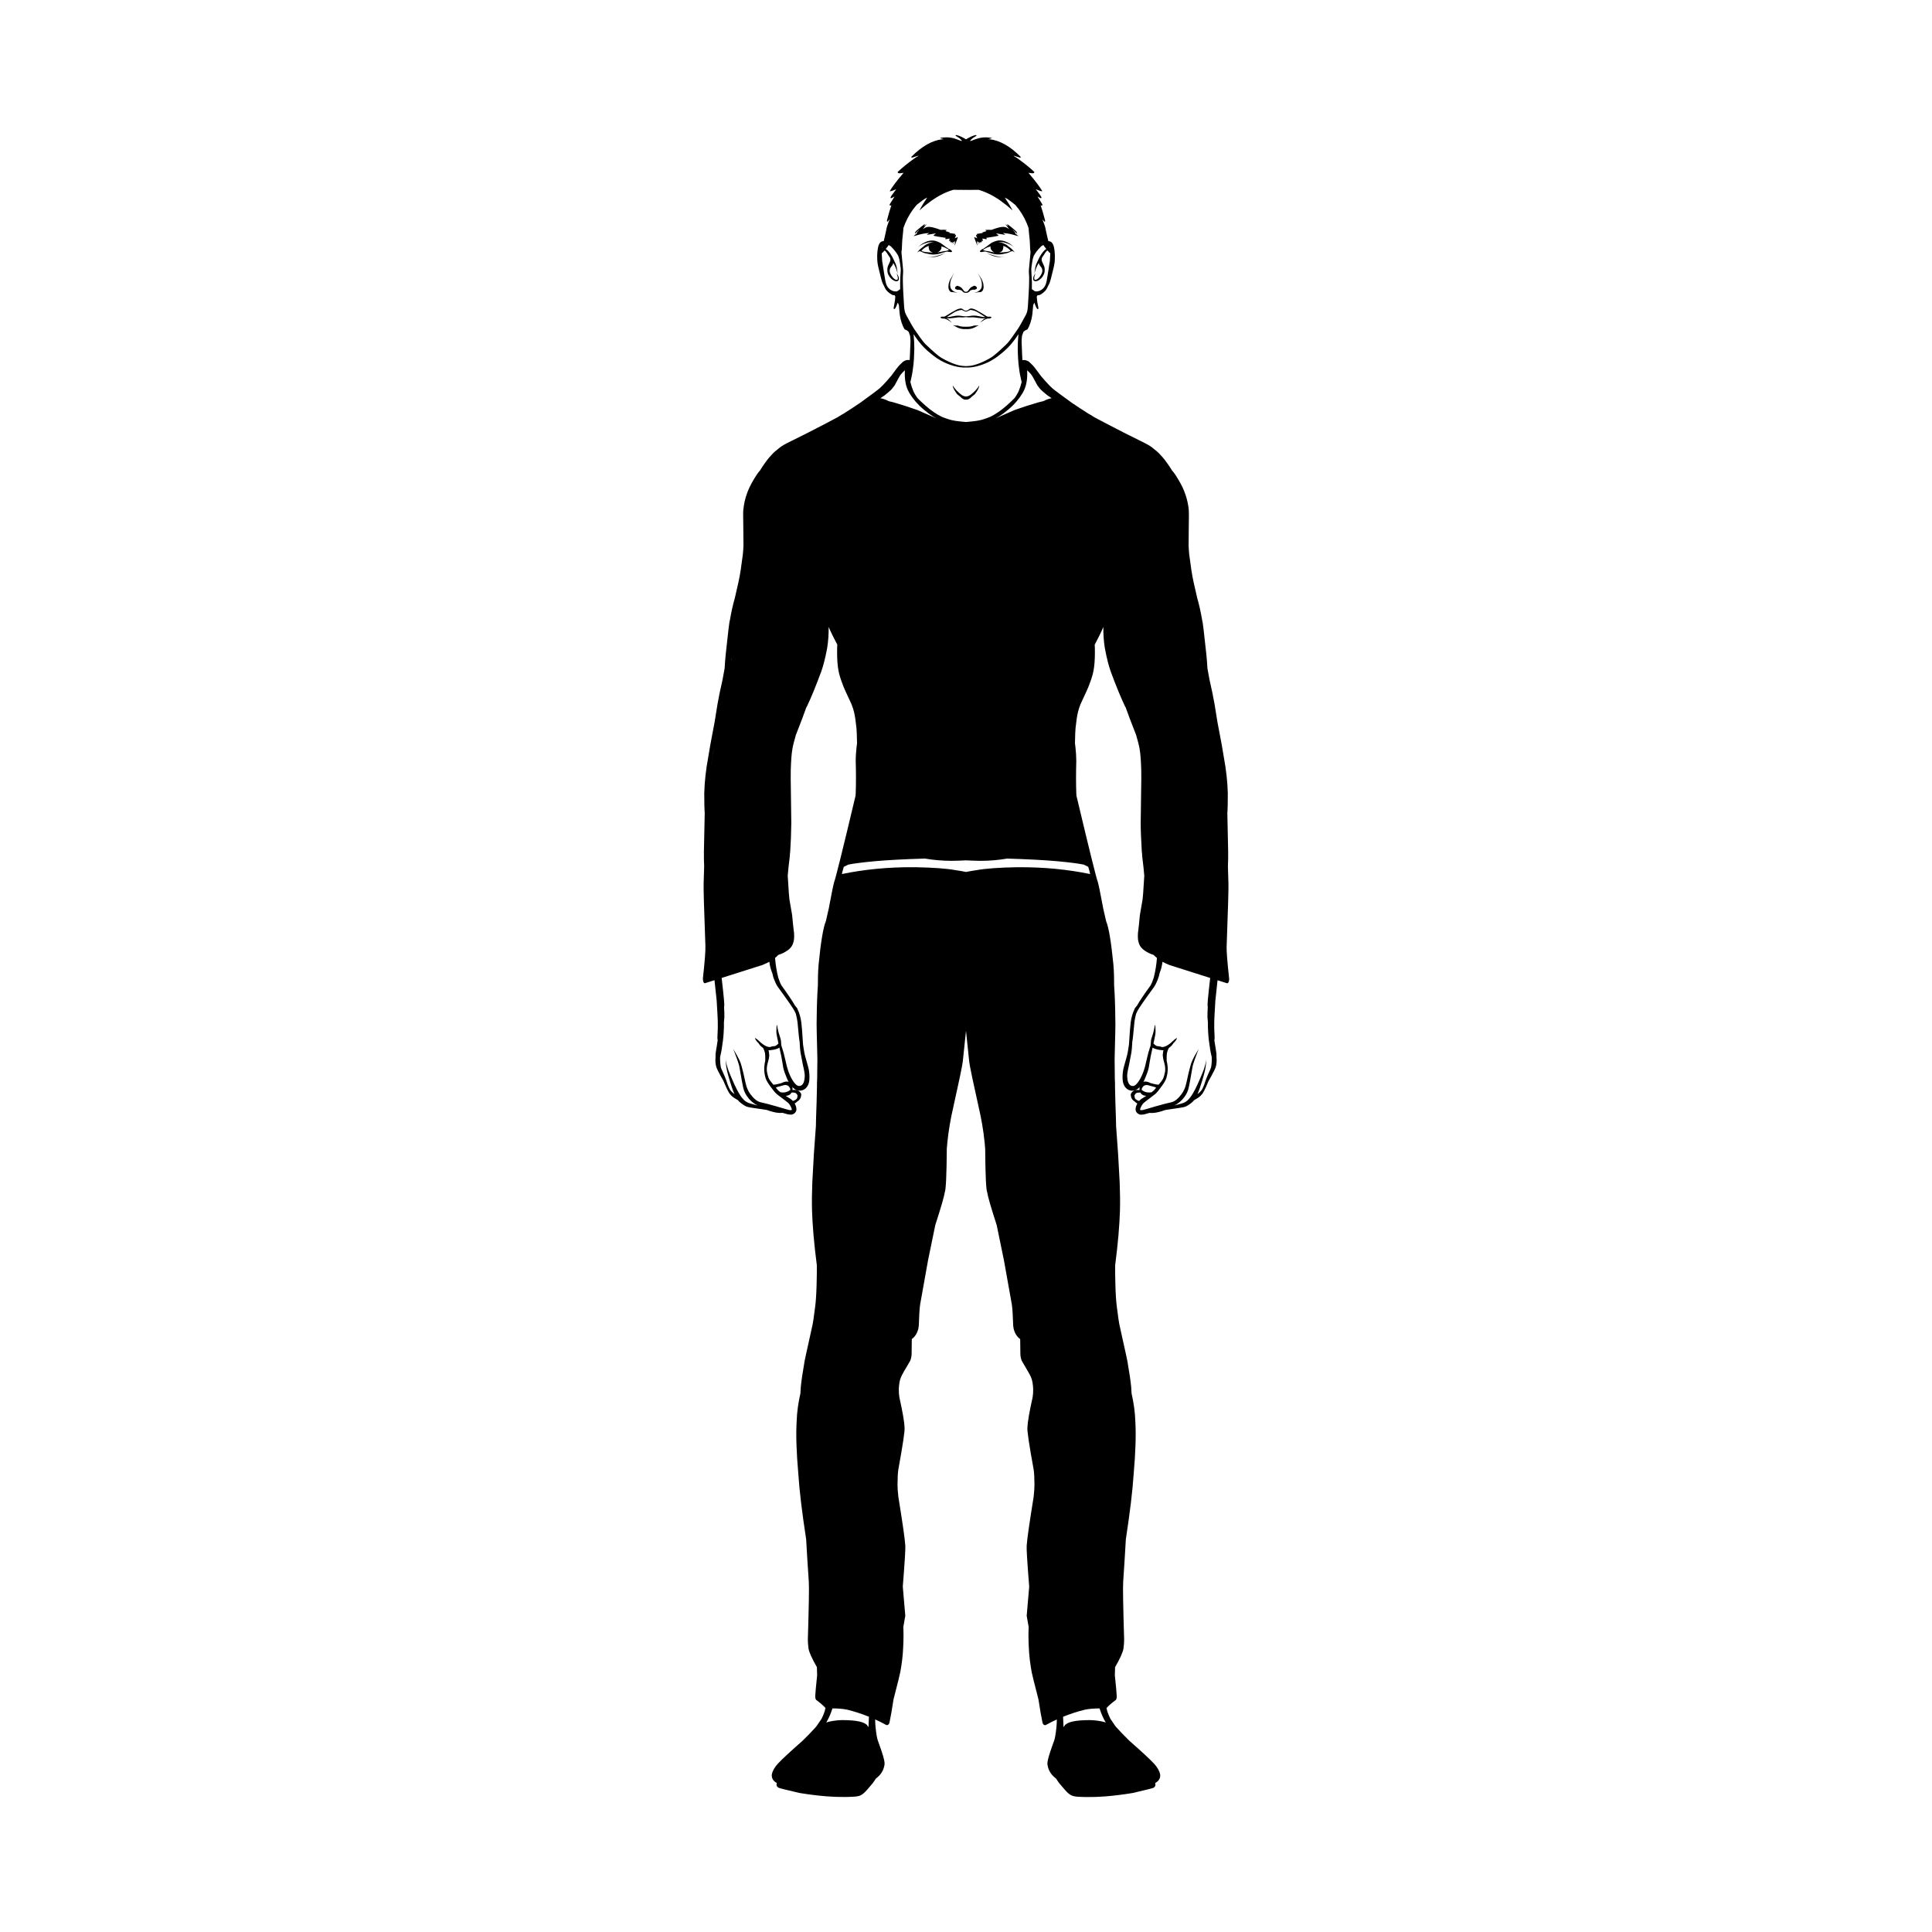 <?xml version="1.0" encoding="UTF-8"?>
<!-- Uploaded to: ICON Repo, www.svgrepo.com, Generator: ICON Repo Mixer Tools -->
<svg fill="#000000" width="800px" height="800px" version="1.1" viewBox="144 144 512 512" xmlns="http://www.w3.org/2000/svg">
 <g>
  <path d="m396.36 217.17c0.016-0.031 0.039-0.074 0.051-0.102-0.039 0.082-0.027 0.062-0.051 0.102z"/>
  <path d="m395.91 218.48c0.02-0.102 0.055-0.211 0.086-0.32 0.004-0.012 0.008-0.027 0.016-0.039 0.227-0.551 0.504-1.133 0.852-1.766l-0.504 0.824c0.004-0.008 0.004-0.008 0.008-0.016-0.004 0.004-0.004 0.012-0.008 0.016l-0.301 0.492c-0.242 0.336-0.441 0.797-0.605 1.379-0.031 0.07-0.07 0.371-0.113 0.898-0.008 0.188 0.004 0.348 0.039 0.484 0.078 0.391 0.246 0.684 0.504 0.875 0.133 0.109 0.402 0.141 0.762 0.121 0.109 0.016 0.199 0.039 0.34 0.051-0.004-0.004-0.008-0.008-0.016-0.008 0.121 0.023 0.254 0.039 0.406 0.039 0.168 0 0.355-0.012 0.504-0.012h0.051s-0.199 0-0.379-0.027c-0.176-0.027-0.328-0.059-0.457-0.098-0.129-0.039-0.23-0.082-0.309-0.133-0.078-0.047-0.238-0.172-0.375-0.285-0.133-0.117-0.242-0.227-0.32-0.336-0.078-0.105-0.137-0.207-0.168-0.301-0.035-0.098-0.07-0.234-0.09-0.375s-0.039-0.285-0.043-0.434c-0.004-0.152 0.008-0.312 0.031-0.48 0.023-0.172 0.051-0.355 0.09-0.551z"/>
  <path d="m404.08 220.32c-0.035 0.098-0.09 0.195-0.168 0.301-0.078 0.105-0.188 0.219-0.32 0.336-0.133 0.117-0.297 0.238-0.375 0.285-0.078 0.047-0.18 0.094-0.309 0.133s-0.281 0.07-0.457 0.098-0.379 0.027-0.379 0.027h0.051c0.152 0 0.336 0.012 0.504 0.012 0.152 0 0.285-0.016 0.406-0.039-0.004 0.004-0.008 0.008-0.016 0.008 0.141-0.012 0.23-0.031 0.34-0.051 0.359 0.02 0.633-0.012 0.762-0.121 0.258-0.191 0.426-0.484 0.504-0.875 0.035-0.137 0.047-0.297 0.039-0.484-0.043-0.531-0.082-0.828-0.113-0.898-0.16-0.582-0.363-1.043-0.605-1.379l-0.301-0.488c-0.004-0.004-0.004-0.012-0.008-0.016 0.004 0.004 0.004 0.008 0.008 0.016l-0.504-0.824c0.348 0.633 0.625 1.215 0.852 1.766 0.004 0.012 0.012 0.027 0.016 0.039 0.027 0.105 0.062 0.219 0.086 0.316 0.039 0.195 0.062 0.379 0.09 0.547 0.023 0.168 0.035 0.328 0.031 0.48-0.004 0.152-0.023 0.297-0.043 0.434-0.02 0.145-0.055 0.281-0.09 0.379z"/>
  <path d="m403.63 217.17c-0.02-0.039-0.012-0.023-0.051-0.102 0.012 0.027 0.035 0.07 0.051 0.102z"/>
  <path d="m393.25 227.99 0.02-0.008-0.016 0.004z"/>
  <path d="m393.2 228.05 0.008-0.02-0.008 0.012z"/>
  <path d="m393.19 228.09 0.008-0.027-0.004 0.012z"/>
  <path d="m393.2 228.06 0.008-0.012-0.004 0.004z"/>
  <path d="m393.22 228.01 0.016-0.012-0.012 0.008z"/>
  <path d="m393.24 228 0.016-0.012-0.004 0.004z"/>
  <path d="m393.21 228.03 0.012-0.016-0.004 0.004z"/>
  <path d="m393.27 227.98 0.016-0.004h-0.008z"/>
  <path d="m406.72 227.98 0.023 0.008-0.008-0.004z"/>
  <path d="m406.8 228.06 0.008 0.027-0.004-0.016z"/>
  <path d="m406.64 227.96h-0.062c-0.078-0.027-0.18-0.043-0.309-0.051-0.078-0.008-0.211-0.004-0.398 0.016h-0.121c-0.102-0.043-0.199-0.086-0.34-0.16-1.094-0.695-2.07-1.262-2.93-1.707-0.512-0.227-0.914-0.324-1.203-0.297-0.168-0.012-0.426 0.145-0.746 0.41-0.016 0.008-0.039 0.016-0.055 0.023-0.043 0.027-0.078 0.043-0.098 0.047-0.02 0.008-0.035 0.008-0.062 0.016-0.023 0.008-0.055 0.02-0.09 0.031-0.035 0.012-0.078 0.027-0.125 0.039-0.043 0.016-0.082 0.027-0.105 0.035-0.023-0.008-0.066-0.02-0.109-0.035-0.047-0.016-0.09-0.027-0.125-0.039s-0.062-0.023-0.09-0.031c-0.023-0.008-0.043-0.008-0.062-0.016-0.02-0.008-0.055-0.02-0.098-0.047-0.012-0.008-0.039-0.016-0.055-0.023-0.32-0.266-0.582-0.422-0.746-0.41-0.289-0.027-0.691 0.07-1.203 0.297-0.859 0.445-1.836 1.012-2.934 1.707-0.141 0.074-0.238 0.113-0.34 0.16h-0.121c-0.188-0.016-0.32-0.023-0.398-0.016-0.129 0.008-0.23 0.023-0.309 0.051-0.035-0.004-0.051 0-0.062 0-0.02 0-0.039 0.004-0.055 0.008-0.004 0-0.004 0.004-0.008 0.004 0.012-0.004 0.027-0.004 0.043-0.008 0.012 0 0.031 0 0.07 0.008-0.215 0.09-0.188 0.211 0.094 0.367 0.172 0.074 0.398 0.102 0.684 0.082 0.023 0 0.055-0.004 0.078-0.008 0.055 0.02 0.109 0.043 0.137 0.051 0.074 0.027 0.133 0.043 0.18 0.055 0.047 0.012 0.078 0.023 0.098 0.027 0.016 0.004 0.023 0.008 0.051 0.02 0.027 0.008 0.051 0.02 0.078 0.035 0.027 0.012 0.051 0.027 0.078 0.043 0.027 0.016 0.055 0.031 0.094 0.055s0.078 0.051 0.125 0.066 0.09 0.039 0.137 0.066c0.047 0.027 0.094 0.059 0.121 0.074 0.031 0.016 0.066 0.043 0.117 0.074 0.051 0.035 0.109 0.074 0.18 0.121 0.07 0.051 0.152 0.105 0.184 0.129 0.035 0.023 0.074 0.051 0.125 0.078s0.105 0.059 0.168 0.09 0.133 0.066 0.145 0.07c0.008 0.004 0.023 0.016 0.043 0.031 0.016 0.016 0.035 0.031 0.055 0.047-0.008-0.008-0.02-0.016-0.035-0.031-0.023-0.02-0.039-0.031-0.051-0.043-0.012-0.012-0.02-0.016-0.078-0.062-0.059-0.047-0.113-0.09-0.16-0.129-0.047-0.039-0.086-0.07-0.121-0.102-0.031-0.027-0.059-0.051-0.125-0.117s-0.125-0.129-0.172-0.176c-0.051-0.051-0.094-0.09-0.125-0.117-0.035-0.031-0.059-0.047-0.102-0.086-0.043-0.035-0.09-0.07-0.129-0.113-0.039-0.043-0.09-0.066-0.141-0.086-0.051-0.02-0.098-0.039-0.133-0.051s-0.066-0.023-0.098-0.031-0.062-0.016-0.094-0.023c-0.031-0.008-0.059-0.016-0.074-0.02-0.008-0.004-0.031-0.004-0.043-0.008 0.066-0.012 0.141-0.023 0.203-0.035 0.188 0.027 0.363 0.047 0.465 0.051 0.109 0.004 0.16 0.004 0.211 0.004 0.051 0 0.105-0.004 0.16-0.008 0.055-0.004 0.113-0.008 0.449-0.047 0.336-0.039 0.945-0.117 1.043-0.129 0.094-0.016 0.184-0.027 0.266-0.039 0.078-0.012 0.152-0.02 0.215-0.027s0.117-0.012 0.148-0.016c0.035-0.004 0.07-0.004 0.113-0.008 0.043 0 0.086-0.004 0.137-0.004h0.156c0.051 0 0.129 0.004 0.234 0.004 0.105 0.004 0.234 0.008 0.387 0.008 0.156 0 0.336 0.004 0.379 0.004 0.047 0 0.086 0 0.129-0.004 0.039 0 0.078-0.004 0.117-0.008 0.035-0.004 0.078-0.004 0.492-0.07 0.41 0.062 0.453 0.066 0.492 0.07 0.035 0.004 0.074 0.004 0.117 0.008 0.039 0 0.082 0.004 0.129 0.004s0.227-0.004 0.379-0.004c0.156 0 0.285-0.004 0.387-0.008 0.105-0.004 0.184-0.004 0.234-0.004h0.156c0.051 0 0.094 0.004 0.137 0.004 0.043 0 0.078 0.004 0.113 0.008 0.035 0.004 0.09 0.008 0.148 0.016 0.062 0.008 0.133 0.016 0.215 0.027 0.082 0.012 0.168 0.027 0.266 0.039 0.094 0.016 0.703 0.094 1.043 0.129 0.336 0.039 0.395 0.043 0.449 0.047 0.055 0.004 0.109 0.004 0.16 0.008 0.051 0 0.102 0 0.211-0.004 0.102-0.004 0.277-0.023 0.465-0.051 0.062 0.012 0.137 0.023 0.203 0.035-0.016 0.004-0.035 0.004-0.043 0.008-0.016 0.004-0.043 0.012-0.074 0.02-0.031 0.008-0.062 0.016-0.094 0.023s-0.066 0.02-0.098 0.031c-0.035 0.012-0.082 0.031-0.133 0.051-0.051 0.023-0.098 0.047-0.141 0.086-0.039 0.043-0.086 0.078-0.129 0.113-0.043 0.035-0.066 0.055-0.102 0.086s-0.078 0.07-0.129 0.117c-0.051 0.051-0.105 0.109-0.172 0.176s-0.094 0.09-0.125 0.117-0.074 0.062-0.117 0.102c-0.047 0.039-0.098 0.082-0.16 0.129-0.059 0.047-0.066 0.055-0.078 0.062-0.012 0.012-0.027 0.023-0.051 0.043-0.023 0.02-0.047 0.043-0.047 0.043l0.008-0.008c0.02-0.02 0.043-0.039 0.062-0.055s0.031-0.027 0.043-0.031c0.008-0.004 0.082-0.039 0.145-0.07s0.121-0.062 0.168-0.09c0.051-0.027 0.09-0.051 0.125-0.078 0.035-0.023 0.113-0.082 0.188-0.129 0.07-0.051 0.133-0.09 0.18-0.121 0.051-0.035 0.09-0.059 0.117-0.074 0.031-0.02 0.078-0.047 0.121-0.074 0.047-0.027 0.09-0.051 0.137-0.066 0.047-0.016 0.086-0.043 0.125-0.066 0.039-0.023 0.066-0.039 0.094-0.055 0.027-0.016 0.055-0.031 0.078-0.043 0.027-0.012 0.051-0.023 0.078-0.035 0.027-0.012 0.035-0.012 0.051-0.02 0.016-0.004 0.051-0.016 0.098-0.027s0.105-0.031 0.18-0.055c0.027-0.008 0.082-0.031 0.137-0.051 0.027 0 0.055 0.008 0.078 0.008 0.285 0.02 0.512-0.008 0.684-0.082 0.281-0.156 0.309-0.277 0.094-0.367 0.039-0.008 0.059-0.008 0.07-0.008 0.016 0 0.031 0.004 0.043 0.008-0.004 0-0.004-0.004-0.008-0.004-0.016 0-0.035 0-0.055-0.004zm-1.793 0.066c-0.148-0.008-0.277-0.02-0.312-0.023-0.043-0.008-0.09-0.012-0.137-0.02-0.047-0.008-0.098-0.016-0.148-0.027-0.051-0.008-0.102-0.02-0.707-0.141-0.605-0.121-0.715-0.133-0.812-0.141-0.094-0.008-0.18-0.016-0.258-0.02-0.078-0.004-0.148-0.008-0.207-0.012-0.059-0.004-0.098-0.004-0.145-0.008h-0.141c-0.051 0-0.105 0.004-0.16 0.008-0.059 0.004-0.105 0.008-0.176 0.016-0.07 0.008-0.168 0.02-0.289 0.031-0.121 0.016-0.266 0.035-0.434 0.059-0.168 0.023-0.207 0.027-0.246 0.031-0.039 0.004-0.078 0.008-0.113 0.012s-0.07 0.004-0.102 0.004c-0.027 0.008-0.254 0.016-0.465 0.027-0.211-0.008-0.441-0.016-0.461-0.016-0.031 0-0.066-0.004-0.102-0.004-0.035-0.004-0.074-0.008-0.113-0.012-0.039-0.004-0.078-0.008-0.246-0.031s-0.316-0.043-0.434-0.059c-0.121-0.016-0.219-0.023-0.289-0.031-0.07-0.008-0.121-0.012-0.176-0.016-0.059-0.004-0.109-0.008-0.16-0.008s-0.098-0.004-0.141 0c-0.043 0-0.082 0.004-0.145 0.008-0.059 0.004-0.129 0.008-0.207 0.012s-0.164 0.012-0.258 0.02c-0.094 0.008-0.207 0.02-0.812 0.141-0.605 0.121-0.656 0.133-0.707 0.141-0.051 0.008-0.102 0.02-0.148 0.027-0.047 0.008-0.094 0.016-0.137 0.02-0.039 0.004-0.164 0.016-0.312 0.023l-0.164-0.07c0.145-0.07 0.73-0.445 1.816-1.156 0.352-0.203 0.664-0.352 0.945-0.445 0.367-0.133 0.73-0.207 1.086-0.23 0.027 0.008 0.059 0.016 0.082 0.023 0.031 0.012 0.062 0.023 0.09 0.035 0.027 0.012 0.055 0.027 0.082 0.035 0.023 0.012 0.047 0.02 0.066 0.027 0.02 0.008 0.031 0.016 0.07 0.035 0.039 0.023 0.098 0.066 0.156 0.086 0.059 0.02 0.102 0.039 0.141 0.055 0.035 0.016 0.066 0.023 0.082 0.031 0.016 0.004 0.043 0.012 0.074 0.02 0.043 0.02 0.094 0.043 0.129 0.055 0.059 0.016 0.078 0.016 0.102 0.02 0.023 0 0.043 0 0.07-0.004 0.008 0 0.02-0.004 0.027-0.004 0.008 0 0.02 0.004 0.027 0.004 0.023 0 0.047 0.004 0.07 0.004 0.023 0 0.043 0 0.102-0.02 0.031-0.008 0.082-0.035 0.129-0.055 0.031-0.008 0.059-0.016 0.074-0.02s0.047-0.016 0.082-0.031c0.035-0.016 0.082-0.035 0.141-0.055 0.059-0.02 0.117-0.066 0.156-0.086 0.039-0.023 0.051-0.027 0.07-0.035 0.02-0.008 0.039-0.016 0.066-0.027 0.023-0.012 0.055-0.023 0.082-0.035 0.027-0.012 0.059-0.027 0.09-0.035 0.027-0.008 0.055-0.016 0.082-0.023 0.355 0.027 0.719 0.098 1.086 0.23 0.281 0.094 0.594 0.242 0.945 0.445 1.086 0.711 1.672 1.086 1.816 1.156z"/>
  <path d="m406.75 227.99 0.012 0.012z"/>
  <path d="m406.71 227.98 0.016 0.004-0.008-0.004z"/>
  <path d="m406.8 228.05 0.004 0.012-0.004-0.008z"/>
  <path d="m406.76 228 0.016 0.012-0.004-0.004z"/>
  <path d="m406.79 228.03 0.012 0.02-0.004-0.008z"/>
  <path d="m406.77 228.01 0.012 0.016-0.008-0.012z"/>
  <path d="m398.01 230.25c0 0.012 0.012 0.02 0.012 0.027-0.008-0.027-0.008-0.051-0.008-0.074 0 0.02-0.008 0.027-0.004 0.047z"/>
  <path d="m398.01 230.15c-0.004 0.012 0.004 0.035 0.004 0.051 0-0.043 0.004-0.094 0.016-0.121-0.012 0.039 0 0.004-0.02 0.07z"/>
  <path d="m398.02 230.3 0.02 0.02-0.023-0.047z"/>
  <path d="m401.97 230.08c0.012 0.027 0.016 0.074 0.016 0.121 0-0.016 0.008-0.039 0.004-0.051-0.02-0.07-0.008-0.035-0.02-0.07z"/>
  <path d="m401.98 230.27-0.023 0.047 0.02-0.02z"/>
  <path d="m401.98 230.2c0 0.023 0 0.043-0.008 0.07 0.004-0.008 0.012-0.02 0.012-0.027 0.004-0.02-0.004-0.027-0.004-0.043z"/>
  <path d="m389.43 211.16c0.16 0.035 0.391 0.09 0.582 0.129 0.188 0.039 0.336 0.066 0.441 0.086 0.105 0.02 0.176 0.027 0.219 0.031s0.121 0.016 0.211 0.023c0.09 0.008 0.199 0.012 0.32 0.02 0.125 0.004 0.262 0.008 0.41-0.004 0.148-0.012 0.289-0.02 0.414-0.035 0.129-0.012 0.242-0.031 0.348-0.047 0.105-0.016 0.195-0.035 0.262-0.055 0.066-0.016 0.117-0.027 0.164-0.039 0.047-0.012 0.094-0.02 0.137-0.031 0.043-0.012 0.086-0.02 0.23-0.066 0.145-0.043 0.363-0.109 0.539-0.164 0.176-0.055 0.305-0.094 0.395-0.121 0.086-0.027 0.129-0.039 0.172-0.051 0.047-0.012 0.117-0.031 0.191-0.051 0.07-0.02 0.137-0.035 0.203-0.051 0.062-0.016 0.125-0.031 0.23-0.051 0.008 0 0.027-0.004 0.035-0.004 0.047 0 0.082-0.004 0.141 0 0.051 0.004 0.098 0.008 0.137 0.016l0.586 0.109c0.062 0.008 0.121 0.012 0.176 0.012 0.18-0.02 0.293-0.066 0.336-0.148 0.016-0.027-0.02-0.074-0.035-0.113 0.051 0.023 0.102 0.047 0.137 0.062 0.039 0.016 0.039 0.016 0.012 0.004l-0.102-0.047c-0.02-0.008-0.035-0.02-0.051-0.027-0.047-0.09-0.145-0.203-0.359-0.359-0.078-0.055-0.141-0.094-0.188-0.117-0.027-0.004-0.156-0.059-0.332-0.141-0.195-0.141-0.379-0.266-0.512-0.355-0.109-0.07-0.168-0.109-0.234-0.148h-0.004c-0.355-0.289-0.664-0.52-0.91-0.695-0.25-0.176-0.438-0.305-0.57-0.383-0.133-0.078-0.367-0.191-0.594-0.281-0.227-0.09-0.441-0.164-0.648-0.219s-0.406-0.086-0.594-0.102c-0.188-0.012-0.312-0.012-0.441-0.004-0.125 0.008-0.25 0.016-0.367 0.031-0.117 0.016-0.23 0.039-0.34 0.062-0.109 0.023-0.203 0.047-0.309 0.078-0.105 0.031-0.227 0.078-0.359 0.129-0.133 0.051-0.281 0.117-0.441 0.191-0.16 0.074-0.406 0.199-0.637 0.344-0.23 0.141-0.441 0.293-0.637 0.461-0.195 0.168-0.379 0.336-0.465 0.426-0.172 0.18-0.086 0.09-0.172 0.18 0.086-0.09 0.266-0.258 0.469-0.406s0.422-0.273 0.648-0.391c0.23-0.113 0.473-0.211 0.684-0.285 0.211-0.074 0.371-0.129 0.512-0.172 0.141-0.047 0.27-0.086 0.379-0.113 0.109-0.027 0.203-0.051 0.293-0.066 0.09-0.016 0.191-0.023 0.293-0.027 0.105-0.004 0.215-0.004 0.324 0 0.113 0.004 0.23 0.012 0.375 0.02 0.145 0.008 0.309 0.02 0.488 0.051 0.016 0.004 0.035 0.008 0.051 0.012-0.016 0-0.031-0.004-0.047-0.008-0.09-0.008-0.184-0.016-0.285-0.016s-0.316 0.016-0.527 0.047c-0.215 0.035-0.426 0.09-0.641 0.164-0.211 0.078-0.422 0.176-0.633 0.285-0.211 0.109-0.289 0.148-0.406 0.238-0.09 0.07-0.219 0.188-0.348 0.309-0.219 0.148-0.52 0.379-0.973 0.754l-0.754 0.836c0.066-0.043 0.129-0.062 0.195-0.102-0.012 0.016-0.031 0.031-0.035 0.039-0.027 0.031-0.012 0.016-0.027 0.031 0.012-0.016 0.039-0.051 0.074-0.078 0.004-0.004 0.012-0.008 0.02-0.012 0.098-0.051 0.191-0.109 0.285-0.148 0.02-0.004 0.039-0.012 0.059-0.016 0.035-0.004 0.07-0.008 0.105-0.008 0.035 0 0.074 0.004 0.102 0.012 0.027 0.004 0.051 0.012 0.078 0.02 0.027 0.008 0.055 0.016 0.09 0.031 0.035 0.012 0.07 0.027 0.16 0.066 0.09 0.039 0.215 0.102 0.32 0.148s0.188 0.086 0.25 0.109c0.062 0.027 0.105 0.043 0.137 0.051 0.031 0.012 0.078 0.027 0.125 0.039 0.047 0.016 0.098 0.031 0.152 0.043 0.066 0.012 0.121 0.023 0.281 0.059zm3.719-0.766c0.348-0.441 0.434-0.805 0.297-1.098 0.219 0.059 0.461 0.129 0.715 0.203 0.055 0.023 0.109 0.051 0.16 0.07 0.07 0.031 0.152 0.07 0.285 0.141 0.133 0.07 0.312 0.164 0.543 0.281 0.086 0.043 0.18 0.094 0.273 0.141 0 0.027 0.031 0.062 0.016 0.086-0.039 0.051-0.141 0.102-0.301 0.156l-0.422 0.129h-0.016c-0.066 0.004-0.137 0.012-0.207 0.02-0.074 0.008-0.148 0.02-0.227 0.031s-0.094 0.012-0.156 0.023-0.168 0.031-0.316 0.062-0.344 0.07-0.586 0.121c-0.238 0.051-0.273 0.059-0.316 0.066-0.039 0.008-0.082 0.016-0.129 0.027-0.047 0.008-0.094 0.02-0.141 0.027-0.047 0.008-0.113 0.016-0.188 0.02 0.281-0.098 0.52-0.262 0.715-0.508zm-4.156 0.348c-0.043-0.008-0.066-0.012-0.109-0.023-0.043-0.012-0.113-0.031-0.207-0.055-0.094-0.027-0.211-0.059-0.355-0.102-0.07-0.02-0.117-0.035-0.152-0.043 0.469-0.66 1.148-1.09 1.977-1.363-0.07 0.227-0.051 0.531 0.066 0.914 0.109 0.457 0.465 0.723 1.004 0.84-0.078 0.004-0.16 0.008-0.223 0.008-0.094 0.004-0.168 0.004-0.23 0-0.062-0.004-0.094-0.004-0.164-0.008-0.066-0.004-0.184-0.016-0.344-0.031-0.16-0.016-0.367-0.035-0.617-0.055-0.25-0.02-0.305-0.027-0.355-0.035-0.055-0.008-0.102-0.016-0.148-0.023-0.055-0.004-0.098-0.012-0.141-0.023z"/>
  <path d="m386.8 206.4c1.148-0.352 2.195-0.559 3.141-0.629 0.094-0.012 0.188-0.004 0.281-0.012-0.438 0.281-0.645 0.438-0.586 0.449 0.031 0.012 0.074 0.016 0.129 0.008 0.82-0.141 1.496-0.25 2.039-0.336 0.062 0.016 0.129 0.035 0.219 0.059-0.121 0.066-0.285 0.141-0.371 0.203-0.258 0.191-0.305 0.309-0.145 0.355 0.285 0.094 1.352 0.273 3.16 0.539-0.148 0.145-0.203 0.242-0.164 0.293 0.027 0.031 0.062 0.047 0.094 0.047 0.055 0.008 0.137 0.004 0.246-0.012 0.121-0.016 0.418-0.074 0.805-0.156-0.086 0.465-0.117 0.695-0.09 0.68 0.008 0.035 0.023 0.051 0.043 0.047 0.129-0.121 0.207-0.168 0.238-0.137-0.004 0.293 0.008 0.438 0.039 0.434 0.008 0.016 0.031 0.016 0.062 0.004 0.02-0.004 0.09-0.047 0.211-0.137 0.016-0.012 0.035-0.012 0.059 0l0.051 0.352c0.293-0.305 0.449-0.43 0.461-0.367l-0.215 0.797c0.195-0.387 0.344-0.723 0.469-1.02l0.016 0.152c0.07-0.02 0.105 0 0.113 0.055 0 0.051-0.008 0.121-0.02 0.203-0.062 0.367-0.102 0.602-0.109 0.703-0.004 0.055 0.012 0.066 0.047 0.039 0.215-0.512 0.395-0.969 0.547-1.375 0.109-0.305 0.176-0.496 0.199-0.57 0.027-0.094 0.039-0.156 0.031-0.18-0.004-0.062-0.051-0.074-0.137-0.035l-0.441 0.285c0.012-0.043 0.039-0.105 0.047-0.145-0.02-0.016-0.039-0.012-0.062 0.004l-0.223 0.184c0.066-0.129 0.129-0.246 0.199-0.387 0.125-0.281 0.172-0.453 0.145-0.516-0.035-0.059-0.121-0.051-0.258 0.016-0.07 0.031-0.164 0.078-0.254 0.121 0.074-0.059 0.141-0.09 0.215-0.152 0.125-0.098 0.16-0.18 0.109-0.254-0.008-0.012-0.062-0.027-0.164-0.047-0.656-0.121-1.031-0.18-1.129-0.184-0.129-0.016-0.227-0.02-0.34-0.027 0.145-0.051 0.215-0.098 0.191-0.148 0.012-0.004-0.039-0.023-0.145-0.051-0.168-0.047-0.27-0.07-0.391-0.102 0.039-0.012 0.062-0.02 0.109-0.035-0.16-0.008-0.281-0.023-0.359-0.043-0.039-0.012-0.074-0.027-0.109-0.047-0.133-0.078-0.219-0.125-0.262-0.141 0 0-0.008 0-0.008-0.004 0.281-0.109 0.395-0.188 0.312-0.234-0.027-0.02-0.062-0.031-0.109-0.031-0.012-0.004-0.184-0.012-0.523-0.016-0.184-0.004-0.328-0.004-0.434 0-0.051 0-0.242 0.008-0.504 0.016-0.691-0.25-1.383-0.496-2.102-0.668-0.863-0.184-1.488-0.168-1.867 0.039-0.133 0.051-0.383 0.203-0.727 0.434 0.43-0.598 0.742-1.004 0.895-1.164 0.035-0.059 0.047-0.102 0.035-0.125l-0.117 0.078-0.535 0.422c0.109-0.195 0.195-0.352 0.223-0.426 0.043-0.102 0-0.117-0.121-0.051-0.121 0.078-0.414 0.301-0.887 0.668-0.895 0.723-1.398 1.176-1.508 1.367l-0.141 0.508c0.371-0.418 0.574-0.637 0.609-0.648 0.359-0.301 0.559-0.445 0.672-0.508l-0.031 0.023c-0.535 0.523-0.797 0.82-0.785 0.887l0.215 0.02c-0.445 0.328-0.816 0.613-1.031 0.809z"/>
  <path d="m402.43 207.64c0.148 0.402 0.332 0.859 0.547 1.375 0.035 0.027 0.051 0.016 0.047-0.039-0.008-0.102-0.047-0.336-0.109-0.703-0.012-0.086-0.02-0.152-0.02-0.203 0.004-0.055 0.043-0.074 0.113-0.055l0.016-0.152c0.125 0.301 0.273 0.633 0.469 1.02l-0.215-0.797c0.012-0.059 0.168 0.062 0.461 0.367l0.051-0.352c0.023-0.012 0.043-0.012 0.059 0 0.121 0.09 0.191 0.133 0.211 0.137 0.035 0.012 0.055 0.012 0.062-0.004 0.031 0.004 0.043-0.141 0.039-0.434 0.031-0.027 0.109 0.016 0.238 0.137 0.02 0.004 0.035-0.012 0.043-0.047 0.027 0.016 0-0.215-0.09-0.68 0.387 0.082 0.68 0.145 0.805 0.156 0.109 0.012 0.191 0.016 0.246 0.012 0.035 0 0.066-0.016 0.094-0.047 0.043-0.051-0.016-0.148-0.164-0.293 1.809-0.262 2.871-0.445 3.16-0.539 0.164-0.043 0.113-0.16-0.145-0.355-0.09-0.059-0.25-0.137-0.371-0.203 0.09-0.027 0.152-0.043 0.219-0.059 0.547 0.082 1.219 0.195 2.039 0.336 0.055 0.008 0.098 0.004 0.129-0.008 0.059-0.012-0.148-0.168-0.586-0.449 0.094 0.008 0.184 0 0.281 0.012 0.941 0.066 1.988 0.277 3.141 0.629l0.727 0.188c-0.215-0.195-0.586-0.48-1.031-0.809l0.215-0.02c0.016-0.07-0.246-0.363-0.785-0.887l-0.031-0.023c0.113 0.062 0.316 0.207 0.672 0.508 0.035 0.016 0.238 0.23 0.609 0.648l-0.141-0.508c-0.113-0.191-0.613-0.648-1.508-1.367-0.473-0.367-0.766-0.59-0.887-0.668-0.125-0.07-0.164-0.055-0.121 0.051 0.027 0.074 0.113 0.23 0.223 0.426l-0.535-0.422-0.117-0.078c-0.012 0.023 0 0.066 0.035 0.125 0.152 0.16 0.465 0.566 0.895 1.164-0.344-0.23-0.594-0.379-0.723-0.434-0.383-0.207-1.004-0.219-1.867-0.039-0.719 0.176-1.41 0.418-2.102 0.668-0.262-0.008-0.453-0.016-0.504-0.016-0.105-0.004-0.254-0.004-0.434 0-0.336 0.004-0.512 0.008-0.523 0.016-0.047 0.004-0.082 0.016-0.109 0.031-0.082 0.047 0.031 0.125 0.312 0.234h-0.008c-0.043 0.016-0.133 0.062-0.266 0.141-0.035 0.02-0.07 0.035-0.109 0.047-0.078 0.023-0.199 0.035-0.359 0.043 0.043 0.016 0.07 0.023 0.109 0.035-0.121 0.031-0.223 0.059-0.391 0.102-0.109 0.031-0.156 0.047-0.145 0.051-0.02 0.047 0.047 0.098 0.191 0.148-0.117 0.012-0.211 0.016-0.34 0.027-0.098 0.004-0.477 0.066-1.129 0.184-0.102 0.02-0.156 0.035-0.164 0.047-0.051 0.074-0.016 0.156 0.109 0.254 0.074 0.062 0.141 0.094 0.215 0.152-0.09-0.043-0.18-0.09-0.254-0.121-0.133-0.066-0.219-0.07-0.258-0.016-0.027 0.062 0.02 0.23 0.145 0.516 0.07 0.145 0.133 0.262 0.199 0.387l-0.223-0.184c-0.023-0.02-0.047-0.02-0.062-0.004 0.008 0.039 0.035 0.102 0.047 0.145l-0.441-0.285c-0.09-0.039-0.133-0.031-0.137 0.035-0.008 0.023 0.004 0.082 0.031 0.18 0.023 0.07 0.086 0.262 0.199 0.566z"/>
  <path d="m412.17 210.02c-0.449-0.375-0.754-0.605-0.973-0.754-0.133-0.121-0.262-0.242-0.348-0.309-0.117-0.09-0.195-0.125-0.406-0.238-0.211-0.109-0.422-0.207-0.633-0.285-0.211-0.078-0.426-0.133-0.641-0.164-0.215-0.035-0.426-0.051-0.527-0.047-0.102 0-0.195 0.008-0.285 0.016-0.016 0-0.031 0.004-0.047 0.008 0.016-0.004 0.035-0.008 0.051-0.012 0.18-0.031 0.344-0.043 0.488-0.051 0.145-0.008 0.262-0.016 0.375-0.02 0.113-0.004 0.223-0.004 0.324 0 0.105 0.004 0.203 0.012 0.293 0.027 0.09 0.016 0.184 0.035 0.293 0.066 0.109 0.027 0.234 0.066 0.379 0.113 0.141 0.047 0.301 0.098 0.512 0.172 0.211 0.074 0.457 0.172 0.684 0.285 0.23 0.113 0.449 0.242 0.648 0.391 0.203 0.148 0.383 0.316 0.469 0.406-0.086-0.09 0 0-0.172-0.18-0.086-0.09-0.27-0.258-0.465-0.426-0.195-0.168-0.406-0.32-0.637-0.461s-0.477-0.266-0.637-0.344c-0.16-0.074-0.305-0.141-0.438-0.191-0.133-0.051-0.254-0.098-0.359-0.129-0.105-0.031-0.199-0.055-0.309-0.078-0.109-0.023-0.223-0.047-0.34-0.062-0.117-0.016-0.238-0.027-0.367-0.031-0.125-0.008-0.254-0.008-0.441 0.004s-0.387 0.047-0.594 0.102c-0.207 0.055-0.426 0.129-0.648 0.219-0.227 0.09-0.457 0.203-0.594 0.281-0.133 0.078-0.324 0.207-0.57 0.383-0.25 0.176-0.555 0.402-0.91 0.695-0.066 0.043-0.125 0.078-0.234 0.152-0.133 0.09-0.316 0.215-0.512 0.355-0.176 0.082-0.301 0.141-0.332 0.141-0.047 0.023-0.109 0.062-0.188 0.117-0.215 0.156-0.316 0.27-0.359 0.359-0.016 0.008-0.031 0.02-0.051 0.027-0.051 0.023-0.102 0.047-0.102 0.047-0.027 0.012-0.027 0.012 0.012-0.004s0.09-0.039 0.137-0.062c-0.02 0.039-0.055 0.086-0.035 0.113 0.043 0.082 0.156 0.129 0.336 0.148 0.055 0.004 0.113 0 0.176-0.012l0.586-0.109c0.039-0.008 0.082-0.012 0.137-0.016 0.059-0.004 0.094 0 0.141 0 0.012 0.004 0.027 0.004 0.035 0.004 0.105 0.02 0.168 0.035 0.23 0.051s0.133 0.035 0.203 0.051c0.07 0.02 0.145 0.039 0.191 0.051s0.086 0.023 0.172 0.051c0.086 0.027 0.219 0.066 0.395 0.121 0.176 0.055 0.395 0.121 0.539 0.164 0.145 0.043 0.188 0.055 0.23 0.066 0.043 0.012 0.09 0.02 0.137 0.031 0.047 0.012 0.098 0.02 0.164 0.039 0.066 0.016 0.156 0.035 0.262 0.055 0.105 0.016 0.219 0.035 0.348 0.047 0.129 0.012 0.27 0.023 0.414 0.035 0.148 0.012 0.285 0.012 0.41 0.004 0.125-0.004 0.23-0.012 0.32-0.02 0.09-0.008 0.168-0.016 0.211-0.023 0.043-0.004 0.109-0.016 0.219-0.031 0.105-0.02 0.254-0.047 0.441-0.086 0.188-0.039 0.422-0.094 0.582-0.129 0.16-0.035 0.219-0.047 0.27-0.062 0.055-0.016 0.105-0.027 0.152-0.043s0.094-0.031 0.125-0.039c0.031-0.012 0.074-0.027 0.137-0.051 0.062-0.027 0.145-0.062 0.25-0.109 0.105-0.047 0.23-0.109 0.32-0.148 0.09-0.039 0.129-0.055 0.16-0.066 0.035-0.012 0.062-0.023 0.09-0.031 0.027-0.008 0.047-0.012 0.078-0.02 0.027-0.004 0.066-0.012 0.102-0.012 0.035 0 0.07 0.004 0.105 0.008 0.02 0.004 0.039 0.012 0.055 0.016 0.094 0.039 0.191 0.094 0.289 0.148 0.004 0.004 0.012 0.008 0.02 0.012 0.035 0.027 0.062 0.059 0.074 0.078-0.012-0.016 0 0-0.027-0.031-0.008-0.008-0.023-0.027-0.035-0.039 0.066 0.035 0.129 0.059 0.195 0.102zm-4.801 0.855c-0.051-0.008-0.098-0.016-0.141-0.027-0.047-0.008-0.086-0.02-0.129-0.027-0.039-0.008-0.078-0.016-0.316-0.066-0.238-0.051-0.434-0.09-0.586-0.121-0.148-0.031-0.254-0.051-0.316-0.062s-0.078-0.012-0.156-0.023-0.152-0.023-0.227-0.031c-0.074-0.008-0.141-0.016-0.207-0.02h-0.016l-0.418-0.121c-0.16-0.055-0.262-0.105-0.301-0.156-0.02-0.023 0.012-0.059 0.016-0.086 0.094-0.047 0.188-0.094 0.273-0.141 0.23-0.117 0.41-0.215 0.543-0.281 0.133-0.07 0.215-0.109 0.285-0.141 0.047-0.02 0.105-0.047 0.16-0.07 0.254-0.074 0.496-0.145 0.715-0.203-0.137 0.293-0.051 0.656 0.297 1.098 0.195 0.242 0.434 0.41 0.711 0.508-0.07-0.016-0.141-0.023-0.188-0.027zm4.305-0.32c-0.141 0.043-0.262 0.074-0.355 0.102s-0.164 0.047-0.207 0.055c-0.043 0.012-0.066 0.016-0.109 0.023-0.043 0.008-0.086 0.016-0.133 0.027-0.047 0.008-0.098 0.016-0.148 0.023-0.055 0.008-0.105 0.012-0.355 0.035-0.25 0.02-0.457 0.043-0.617 0.055-0.16 0.016-0.277 0.027-0.344 0.031s-0.102 0.004-0.164 0.008c-0.062 0.004-0.137 0.004-0.23 0-0.062 0-0.145-0.008-0.223-0.008 0.539-0.117 0.895-0.383 1.004-0.84 0.117-0.383 0.137-0.688 0.066-0.914 0.828 0.273 1.512 0.703 1.977 1.363-0.043 0.004-0.09 0.02-0.16 0.039z"/>
  <path d="m402.71 230.27c-0.258-0.016-0.395-0.02-0.406-0.012-0.047 0-0.109 0.016-0.168 0.031l0.016-0.02c0.008 0.004-0.031 0.016-0.039 0.023-0.027 0.008-0.043 0.004-0.074 0.012-0.047 0.016-0.055 0.02-0.094 0.031 0.004-0.004 0.004-0.012 0.008-0.016-0.004 0.008-0.016 0.012-0.023 0.02-0.094 0.031-0.195 0.062-0.234 0.082l-0.012 0.004c-0.027 0.008-0.039 0.012-0.07 0.02-0.242 0.055-0.48 0.094-0.719 0.117-0.074 0.008-0.145 0.004-0.219 0.008-0.312 0.012-0.539 0.02-0.68 0.023-0.141-0.004-0.367-0.008-0.68-0.02-0.074-0.004-0.145-0.004-0.219-0.008-0.238-0.023-0.477-0.062-0.719-0.117-0.031-0.008-0.039-0.012-0.07-0.02l-0.012-0.004c-0.039-0.02-0.145-0.051-0.234-0.082-0.008-0.008-0.02-0.012-0.023-0.02 0.004 0.004 0.004 0.012 0.008 0.016-0.039-0.012-0.047-0.02-0.094-0.031-0.027-0.008-0.047-0.008-0.074-0.012-0.008-0.008-0.047-0.02-0.039-0.023l0.016 0.02c-0.059-0.012-0.121-0.027-0.168-0.031-0.012-0.004-0.148 0-0.406 0.012-0.055 0-0.125-0.004-0.211-0.012-0.109-0.008-0.262-0.035-0.453-0.086-0.035 0.004-0.012 0.031 0.07 0.078l0.477 0.246c0.047 0.023 0.078 0.031 0.125 0.055 0.152 0.09 0.289 0.176 0.465 0.254 0.312 0.145 0.645 0.25 0.996 0.32 0.352 0.07 0.723 0.102 0.988 0.09 0.102-0.004 0.176-0.016 0.254-0.023 0.078 0.012 0.156 0.02 0.254 0.023 0.266 0.012 0.637-0.02 0.988-0.09 0.352-0.07 0.684-0.176 0.996-0.32 0.176-0.082 0.312-0.168 0.465-0.254 0.047-0.02 0.078-0.031 0.125-0.055l0.477-0.246c0.082-0.047 0.105-0.07 0.07-0.078-0.191 0.051-0.34 0.078-0.453 0.086-0.078 0.008-0.148 0.012-0.203 0.008z"/>
  <path d="m393.88 211.36c0.121-0.07 0.242-0.148 0.363-0.234 0.121-0.086 0.246-0.176 0.344-0.238 0.02-0.012 0.016-0.012 0.027-0.02-0.008 0.004-0.129 0.086-0.258 0.16-0.133 0.074-0.262 0.141-0.391 0.203s-0.25 0.121-0.375 0.172c-0.121 0.051-0.285 0.105-0.449 0.156-0.164 0.051-0.332 0.102-0.5 0.152-0.168 0.051-0.336 0.102-0.504 0.148s-0.23 0.059-0.312 0.07c-0.082 0.012-0.188 0.027-0.312 0.043s-0.27 0.031-0.438 0.047-0.203 0.02-0.312 0.027-0.289 0.008-0.543 0.008c-0.25 0-0.574-0.004-0.762-0.008-0.395-0.012-0.184-0.004-0.395-0.012 0.207 0.008 0.578 0.02 0.879 0.031 0.301 0.012 0.527 0.023 0.684 0.031 0.156 0.008 0.246 0.016 0.352 0.016 0.109 0 0.27-0.004 0.41-0.008 0.141-0.004 0.262-0.008 0.363-0.012 0.102-0.008 0.184-0.023 0.305-0.051 0.121-0.031 0.297-0.07 0.465-0.121s0.336-0.105 0.504-0.164c0.164-0.062 0.328-0.129 0.469-0.191 0.145-0.07 0.266-0.137 0.387-0.207z"/>
  <path d="m409.77 212.05c-0.25 0-0.434 0-0.543-0.008-0.109-0.008-0.148-0.012-0.312-0.027-0.168-0.016-0.312-0.027-0.438-0.047-0.125-0.016-0.23-0.031-0.312-0.043s-0.145-0.023-0.312-0.07-0.336-0.098-0.504-0.148c-0.168-0.051-0.332-0.102-0.5-0.152-0.164-0.051-0.328-0.105-0.449-0.156-0.121-0.051-0.246-0.109-0.375-0.172s-0.258-0.129-0.391-0.203c-0.133-0.074-0.262-0.16-0.262-0.16 0.012 0.008 0.012 0.008 0.031 0.02 0.098 0.066 0.223 0.152 0.344 0.238 0.121 0.086 0.242 0.164 0.363 0.234 0.121 0.07 0.242 0.137 0.383 0.203s0.305 0.133 0.469 0.191c0.164 0.062 0.332 0.113 0.504 0.164 0.168 0.051 0.344 0.09 0.465 0.121s0.203 0.047 0.305 0.051c0.102 0.008 0.223 0.008 0.363 0.012 0.141 0.004 0.301 0.004 0.41 0.008 0.109 0 0.195-0.008 0.352-0.016 0.156-0.008 0.387-0.02 0.684-0.031 0.301-0.012 0.668-0.027 0.879-0.031-0.207 0.008 0 0-0.395 0.012-0.184 0.008-0.504 0.008-0.758 0.012z"/>
  <path d="m396.39 229.56-0.008-0.008 0.012 0.012z"/>
  <path d="m397.21 220.04c-0.133 0.176-0.148 0.336-0.055 0.484 0.051 0.082 0.16 0.141 0.32 0.176 0.004 0 0.016 0.004 0.023 0.004 0.027 0.012 0.039 0.047 0.066 0.055 0.051 0.016 0.109 0.027 0.18 0.031l0.383-0.008c0.18 0.031 0.312 0.059 0.359 0.074l0.34 0.121c0.047 0.051 0.105 0.109 0.164 0.164 0.02 0.016 0.035 0.031 0.055 0.047 0.016 0.016 0.039 0.047 0.051 0.062 0.047 0.055 0.09 0.094 0.109 0.109 0.023 0.016 0.066 0.051 0.113 0.078s0.098 0.055 0.148 0.078c0.051 0.023 0.105 0.039 0.184 0.059 0.078 0.02 0.184 0.027 0.293 0.027 0.023-0.008 0.039-0.016 0.059-0.016 0.016 0 0.035 0.008 0.051 0.008 0.109 0.004 0.215-0.008 0.293-0.027 0.078-0.02 0.133-0.035 0.184-0.059 0.051-0.023 0.102-0.047 0.148-0.078 0.047-0.027 0.094-0.062 0.113-0.078 0.023-0.016 0.062-0.055 0.109-0.109 0.012-0.016 0.039-0.043 0.051-0.062 0.02-0.016 0.035-0.027 0.055-0.047 0.059-0.055 0.117-0.113 0.164-0.164l0.34-0.121c0.047-0.016 0.18-0.043 0.359-0.074l0.383 0.008c0.07-0.004 0.129-0.012 0.18-0.031 0.027-0.008 0.043-0.043 0.066-0.055 0.004 0 0.02-0.004 0.02-0.004 0.16-0.035 0.27-0.094 0.32-0.176 0.098-0.148 0.078-0.309-0.055-0.484-0.176-0.195-0.371-0.293-0.582-0.297-0.098 0.004-0.176 0.031-0.246 0.086l-0.031 0.031c-0.043 0.012-0.09 0.02-0.137 0.035-0.074 0.031-0.152 0.07-0.234 0.121-0.082 0.047-0.168 0.105-0.203 0.133-0.039 0.027-0.074 0.055-0.109 0.082-0.035 0.027-0.066 0.059-0.102 0.09-0.031 0.031-0.07 0.07-0.184 0.203-0.113 0.137-0.191 0.258-0.254 0.344-0.062 0.09-0.105 0.148-0.121 0.172-0.016 0.023-0.027 0.027-0.059 0.062-0.031 0.031-0.059 0.059-0.086 0.082-0.027 0.023-0.062 0.043-0.098 0.062-0.035 0.02-0.07 0.035-0.148 0.055-0.047 0.031-0.117 0.039-0.188 0.047-0.07-0.008-0.145-0.016-0.207-0.035-0.078-0.023-0.113-0.039-0.148-0.055-0.035-0.02-0.066-0.039-0.098-0.062-0.027-0.023-0.055-0.051-0.086-0.082s-0.039-0.039-0.059-0.062c-0.016-0.023-0.059-0.082-0.121-0.172s-0.137-0.211-0.254-0.344c-0.113-0.137-0.152-0.176-0.184-0.203-0.031-0.031-0.066-0.059-0.102-0.09-0.035-0.027-0.07-0.059-0.109-0.082-0.039-0.027-0.121-0.082-0.203-0.133-0.082-0.047-0.16-0.09-0.234-0.121-0.047-0.02-0.09-0.027-0.137-0.035l-0.031-0.031c-0.066-0.055-0.148-0.082-0.246-0.086-0.203 0-0.398 0.098-0.574 0.293zm3.894 0.973c0.004-0.004 0.008-0.012 0.012-0.016l0.055-0.02c-0.023 0.023-0.051 0.051-0.098 0.094-0.016 0.012-0.031 0.02-0.043 0.031 0.023-0.035 0.039-0.051 0.074-0.09zm-2.215-0.016c0.004 0.004 0.008 0.012 0.012 0.016 0.031 0.039 0.051 0.059 0.078 0.09-0.016-0.012-0.031-0.016-0.043-0.031-0.051-0.043-0.074-0.07-0.098-0.094z"/>
  <path d="m450.13 415.09c0-0.02-0.004-0.035-0.008-0.137 0 0.035 0.004 0.098 0.008 0.137z"/>
  <path d="m344.07 419.21c-0.051-0.066-0.117-0.148-0.152-0.199 0.113 0.156 0.062 0.086 0.152 0.199z"/>
  <path d="m455.93 419.21c0.086-0.109 0.039-0.039 0.148-0.195-0.031 0.047-0.098 0.133-0.148 0.195z"/>
  <path d="m398.45 249.1 0.371 0.359c0.238 0.199 0.465 0.332 0.688 0.402 0.172 0.051 0.336 0.062 0.492 0.039 0.156 0.023 0.32 0.012 0.492-0.039 0.223-0.07 0.453-0.203 0.688-0.402l0.371-0.359c0.566-0.418 0.887-0.699 0.953-0.852 0.641-0.867 0.98-1.559 1.016-2.074-0.004-0.023-0.016-0.023-0.031 0-0.172 0.289-0.34 0.539-0.512 0.75-0.18 0.23-0.363 0.441-0.551 0.629-0.445 0.438-0.859 0.801-1.258 1.113-0.152 0.094-0.277 0.164-0.348 0.195-0.172 0.078-0.336 0.141-0.492 0.18-0.098 0.027-0.215 0.031-0.328 0.039-0.113-0.012-0.23-0.016-0.332-0.043-0.156-0.039-0.32-0.098-0.492-0.18-0.07-0.031-0.195-0.102-0.348-0.195-0.398-0.316-0.812-0.676-1.258-1.113-0.188-0.188-0.371-0.398-0.551-0.629-0.168-0.211-0.34-0.461-0.512-0.75-0.016-0.023-0.023-0.023-0.031 0 0.035 0.516 0.375 1.207 1.016 2.074 0.07 0.152 0.387 0.438 0.957 0.855z"/>
  <path d="m469.08 394.68c0.359-9.875 0.516-15.367 0.469-16.48-0.043-1.645-0.09-3.16-0.137-4.606 0.059-1.277 0.078-2.629 0.059-4.062-0.105-4.086-0.176-7.422-0.211-10.023l0.043-0.672c0.043-0.414 0.066-1.945 0.078-4.594-0.074-3.008-0.422-6.191-1.047-9.547-0.188-1.34-0.754-4.477-1.711-9.41l-0.746-4.641c-0.336-1.918-0.781-4.062-1.328-6.434l-0.566-3.078c-0.027-0.457-0.059-0.922-0.09-1.426-0.051-0.688-0.113-1.406-0.184-2.152-0.625-5.914-0.992-8.949-1.102-9.102-0.387-2.273-0.836-4.273-1.344-6.012-0.125-0.574-0.266-1.207-0.434-1.91-0.344-1.449-0.723-3.18-0.824-3.777-0.105-0.598-0.223-1.23-0.312-1.891s-0.18-1.348-0.281-2.059c-0.102-0.707-0.207-1.438-0.266-1.934-0.059-0.496-0.086-0.938-0.105-1.316-0.02-0.379-0.039-0.691-0.051-0.938-0.012-0.246-0.016-0.43 0.039-4.344 0.051-3.918 0.051-4.559 0.008-5.074-0.047-0.52-0.105-0.969-0.176-1.352s-0.137-0.703-0.188-0.957c-0.051-0.258-0.344-1.449-0.863-2.762-0.52-1.316-1.301-2.699-2.258-4.195-0.289-0.453-0.633-0.887-0.969-1.277-0.879-1.445-1.848-2.762-2.527-3.531-0.762-0.867-1.078-1.168-1.445-1.488-0.367-0.32-0.793-0.664-1.273-1.031-0.48-0.367-1.016-0.758-3.379-1.895-2.359-1.137-5.902-2.961-8.832-4.488-1.172-0.613-2.219-1.168-3.191-1.691-0.102-0.066-0.191-0.129-0.297-0.199-0.375-0.25-0.77-0.473-1.141-0.668-1.652-1.047-3.148-2.027-4.492-2.941-0.508-0.379-1.02-0.762-1.492-1.098-1.254-0.906-2.262-1.645-3.004-2.223-0.242-0.188-0.41-0.328-0.598-0.477-0.352-0.32-0.645-0.602-0.871-0.84-0.789-0.828-1.516-1.645-2.191-2.453-0.461-0.633-0.98-1.324-1.363-1.836-0.387-0.512-0.57-0.723-0.723-0.887 0 0-0.004-0.004-0.004-0.008-0.004-0.008-0.016-0.012-0.02-0.02-0.012-0.016-0.027-0.031-0.043-0.043-0.168-0.176-0.324-0.336-0.469-0.473-0.055-0.051-0.109-0.094-0.168-0.141-0.125-0.109-0.219-0.254-0.359-0.348-0.504-0.355-1.023-0.508-1.559-0.465-0.078 0.008-0.133 0.023-0.195 0.039-0.004-0.051-0.004-0.094-0.008-0.145-0.02-0.395-0.047-0.852-0.07-1.371-0.023-0.52-0.035-1.102-0.059-1.586-0.023-0.484-0.035-0.793-0.047-1.043s-0.02-0.441-0.023-0.57c-0.004-0.129-0.004-0.195-0.004-0.27 0-0.078 0-0.203 0.012-0.34 0.008-0.137 0.023-0.285 0.035-0.445 0.012-0.16 0.027-0.332 0.059-0.68l0.281-0.793c0.027-0.082 0.055-0.168 0.082-0.25 0.141-0.141 0.289-0.262 0.438-0.359 0.109-0.086 0.305-0.18 0.582-0.277 0.055-0.039 0.09-0.078 0.113-0.109 0.254-0.422 0.5-0.98 0.734-1.668 0.215-0.641 0.371-1.312 0.473-2.008 0.027-0.176 0.047-0.348 0.062-0.516l0.195-2.133 0.293-0.695c0.297 0.797 0.5 1.273 0.594 1.406 0.238 0.367 0.402 0.434 0.492 0.195 0.02-0.066 0.016-0.156-0.004-0.266-0.199-1.031-0.316-1.676-0.34-1.934-0.043-0.359-0.07-0.672-0.086-0.961l0.137-0.355c0.305-0.012 0.602-0.07 0.883-0.234 0.637-0.387 1.121-0.805 1.453-1.254 0.164-0.23 0.344-0.594 0.535-1.031 0.09-0.164 0.184-0.328 0.27-0.508 0.125-0.258 0.234-0.535 0.422-1.223s0.406-1.633 0.598-2.391c0.195-0.758 0.316-1.336 0.379-1.742s0.086-0.656 0.113-1.188c0.027-0.527 0.02-1.418-0.066-2.156-0.082-0.738-0.207-1.34-0.426-1.809-0.223-0.473-0.582-0.793-1.121-0.832-0.035-0.004-0.07 0.012-0.109 0.012l-0.297-1.254c-0.25-1.098-0.375-1.652-0.371-1.66-0.051-0.238-0.074-0.387-0.078-0.445-0.039-0.168-0.082-0.332-0.129-0.488-0.078-0.27-0.141-0.457-0.18-0.559-0.184-0.504-0.363-0.977-0.535-1.43 0.191 0.258 0.34 0.445 0.387 0.48 0.117 0.141 0.199 0.211 0.246 0.207 0.078-0.055 0.109-0.172 0.098-0.344-0.465-1.781-0.863-3.129-1.191-4.062l0.105 0.062c0.094 0.047 0.156 0.074 0.188 0.07 0.125 0.023 0.184-0.082 0.18-0.309-0.453-0.773-0.887-1.473-1.305-2.113 0.379 0.199 0.656 0.348 0.781 0.414 0.168 0.078 0.262 0.031 0.285-0.148-0.012-0.07-0.066-0.184-0.164-0.348l-0.18-0.277c-0.25-0.371-0.652-0.91-1.172-1.57 0.238 0.098 0.473 0.191 0.688 0.273 0.711 0.277 1.047 0.336 1.012 0.176-0.387-0.629-0.828-1.27-1.316-1.922-0.336-0.477-1.07-1.391-2.211-2.746l-0.137-0.133c0.32 0.039 0.637 0.082 1.016 0.129 0.188 0 0.328-0.023 0.418-0.07 0.035-0.004 0.082-0.051 0.137-0.145 0.016-0.039 0.02-0.086 0.012-0.141-1.105-1.047-2.504-2.191-4.199-3.426-0.309-0.227-0.711-0.484-1.207-0.777-0.039-0.039-0.078-0.086-0.117-0.125 0.359 0.102 0.91 0.273 1.707 0.531 0.203-0.008 0.254-0.094 0.156-0.258-2.762-2.766-5.484-4.305-8.168-4.613l-0.438-0.023c0.426-0.117 0.734-0.191 0.918-0.219 0.094-0.059 0.09-0.102-0.004-0.121-0.488-0.086-0.961-0.133-1.41-0.141h-0.168c-0.305 0.004-0.488 0.012-0.543 0.02-0.117 0.008-0.238 0.02-0.352 0.035-0.348 0.047-0.684 0.109-1.016 0.199l-0.434 0.133c-0.43 0.137-0.707 0.238-0.832 0.289l-0.438 0.176c-0.078 0.023-0.152 0.047-0.223 0.074-0.094-0.004-0.195 0.012-0.293 0.02 0.18-0.223 0.355-0.418 0.52-0.555 0.16-0.137 0.262-0.223 0.309-0.25 0.148-0.102 0.395-0.258 0.742-0.469 0.059-0.039 0.105-0.074 0.133-0.098 0.039-0.008 0.039-0.047 0.004-0.121-0.039-0.047-0.082-0.07-0.121-0.066l-0.035-0.008c-0.699 0.125-1.57 0.516-2.594 1.141-1.027-0.625-1.898-1.016-2.594-1.141l-0.035 0.004c-0.043-0.004-0.082 0.02-0.125 0.066-0.035 0.074-0.031 0.117 0.004 0.121 0.027 0.027 0.07 0.059 0.133 0.098 0.348 0.211 0.594 0.367 0.742 0.469 0.047 0.027 0.152 0.113 0.309 0.25 0.164 0.137 0.34 0.332 0.52 0.555-0.098-0.008-0.199-0.027-0.293-0.02-0.07-0.027-0.145-0.051-0.223-0.074l-0.438-0.176c-0.125-0.047-0.402-0.148-0.828-0.297l-0.434-0.133c-0.332-0.086-0.672-0.152-1.02-0.195-0.117-0.016-0.234-0.027-0.352-0.035-0.059-0.008-0.238-0.016-0.543-0.02l-0.172 0.004c-0.453 0.008-0.922 0.055-1.41 0.141-0.098 0.023-0.098 0.062-0.004 0.121 0.184 0.031 0.496 0.105 0.918 0.219l-0.438 0.027c-2.688 0.309-5.41 1.844-8.168 4.613-0.098 0.164-0.047 0.25 0.156 0.258 0.797-0.258 1.348-0.43 1.707-0.531-0.039 0.039-0.078 0.086-0.117 0.125-0.496 0.289-0.898 0.547-1.207 0.777-1.695 1.234-3.094 2.379-4.199 3.426-0.008 0.051-0.004 0.098 0.012 0.141 0.055 0.09 0.102 0.141 0.137 0.145 0.09 0.047 0.23 0.07 0.418 0.07 0.379-0.047 0.699-0.09 1.016-0.129l-0.137 0.133c-1.137 1.355-1.875 2.269-2.211 2.746-0.488 0.652-0.93 1.293-1.316 1.922-0.035 0.16 0.301 0.098 1.012-0.176 0.211-0.082 0.449-0.176 0.688-0.273-0.516 0.66-0.922 1.203-1.172 1.57l-0.18 0.277c-0.098 0.164-0.152 0.277-0.164 0.348 0.023 0.176 0.121 0.227 0.285 0.148 0.121-0.066 0.402-0.215 0.781-0.414-0.418 0.641-0.848 1.34-1.297 2.102-0.004 0.23 0.059 0.332 0.18 0.309 0.035 0 0.098-0.023 0.188-0.07l0.105-0.062c-0.332 0.934-0.727 2.281-1.191 4.062-0.016 0.176 0.02 0.289 0.098 0.344 0.047 0 0.129-0.066 0.246-0.207 0.051-0.035 0.195-0.223 0.391-0.484-0.176 0.453-0.352 0.926-0.535 1.43-0.039 0.102-0.098 0.289-0.18 0.559-0.043 0.156-0.086 0.32-0.129 0.488-0.004 0.062-0.031 0.211-0.078 0.445 0.004 0.008-0.121 0.562-0.371 1.66l-0.297 1.254c-0.035 0-0.07-0.016-0.109-0.012-0.539 0.039-0.902 0.359-1.121 0.832-0.223 0.473-0.344 1.07-0.426 1.809-0.082 0.738-0.094 1.625-0.062 2.156 0.027 0.527 0.051 0.781 0.113 1.188s0.184 0.984 0.379 1.742c0.195 0.758 0.414 1.703 0.598 2.391 0.188 0.688 0.297 0.965 0.422 1.223 0.086 0.18 0.18 0.34 0.27 0.508 0.188 0.438 0.371 0.801 0.535 1.031 0.332 0.449 0.816 0.867 1.453 1.254 0.277 0.164 0.574 0.223 0.883 0.234l0.137 0.355c-0.02 0.289-0.043 0.598-0.086 0.961-0.027 0.258-0.141 0.902-0.34 1.934-0.02 0.109-0.023 0.199-0.004 0.266 0.09 0.238 0.254 0.176 0.492-0.195 0.094-0.133 0.297-0.613 0.594-1.406l0.293 0.695 0.195 2.133c0.016 0.168 0.039 0.34 0.062 0.516 0.102 0.699 0.258 1.367 0.473 2.008 0.234 0.688 0.48 1.246 0.734 1.668 0.023 0.035 0.059 0.07 0.113 0.109 0.277 0.098 0.473 0.191 0.582 0.277 0.148 0.098 0.297 0.219 0.438 0.359h0.004c0.027 0.082 0.055 0.168 0.082 0.25l0.281 0.793c0.027 0.348 0.043 0.52 0.059 0.676 0.012 0.16 0.027 0.309 0.035 0.445s0.012 0.266 0.012 0.34c0 0.078 0 0.141-0.004 0.27-0.004 0.129-0.012 0.32-0.023 0.57s-0.023 0.562-0.047 1.043c-0.023 0.484-0.035 1.066-0.059 1.586-0.023 0.52-0.051 0.977-0.07 1.371-0.004 0.055-0.004 0.094-0.008 0.145-0.062-0.016-0.117-0.031-0.195-0.039-0.535-0.043-1.055 0.109-1.559 0.465-0.137 0.094-0.234 0.238-0.359 0.348-0.055 0.047-0.109 0.086-0.164 0.141-0.148 0.137-0.301 0.297-0.469 0.473-0.012 0.016-0.027 0.031-0.043 0.043-0.004 0.008-0.016 0.012-0.02 0.02 0 0-0.004 0.004-0.004 0.008-0.152 0.164-0.336 0.375-0.723 0.887-0.387 0.512-0.906 1.203-1.363 1.836-0.676 0.809-1.402 1.625-2.191 2.453-0.227 0.238-0.52 0.523-0.875 0.844-0.188 0.152-0.355 0.289-0.598 0.477-0.742 0.578-1.746 1.316-3.004 2.223-0.469 0.34-0.984 0.723-1.492 1.098-1.348 0.918-2.84 1.895-4.496 2.941-0.375 0.195-0.77 0.422-1.141 0.668-0.102 0.066-0.195 0.129-0.297 0.199-0.977 0.523-2.019 1.078-3.191 1.691-2.93 1.527-6.473 3.352-8.832 4.488-2.359 1.137-2.898 1.527-3.379 1.895-0.48 0.367-0.902 0.711-1.273 1.031-0.367 0.32-0.684 0.621-1.445 1.488-0.68 0.773-1.648 2.086-2.527 3.531-0.336 0.391-0.68 0.82-0.969 1.277-0.957 1.496-1.738 2.879-2.258 4.195s-0.812 2.504-0.863 2.762c-0.051 0.258-0.121 0.574-0.188 0.957-0.07 0.383-0.129 0.832-0.176 1.352-0.047 0.52-0.043 1.16 0.008 5.074 0.051 3.918 0.051 4.098 0.039 4.344s-0.031 0.559-0.051 0.938-0.047 0.82-0.105 1.316c-0.059 0.496-0.164 1.227-0.266 1.934-0.102 0.707-0.188 1.395-0.281 2.059-0.09 0.66-0.207 1.293-0.312 1.891-0.105 0.598-0.48 2.328-0.824 3.777-0.168 0.703-0.309 1.336-0.434 1.91-0.504 1.738-0.953 3.738-1.344 6.012-0.113 0.152-0.48 3.188-1.102 9.102-0.074 0.746-0.133 1.465-0.184 2.152-0.031 0.504-0.062 0.969-0.09 1.426l-0.566 3.078c-0.551 2.371-0.992 4.516-1.328 6.434l-0.746 4.641c-0.953 4.934-1.523 8.07-1.711 9.41-0.625 3.356-0.973 6.535-1.047 9.547 0.012 2.648 0.035 4.18 0.078 4.594l0.043 0.668c-0.039 2.602-0.109 5.938-0.211 10.023-0.02 1.434 0 2.789 0.059 4.066-0.047 1.445-0.09 2.961-0.137 4.606-0.051 1.113 0.105 6.606 0.469 16.48 0.051 1.293-0.172 4.199-0.672 8.719 0.02 0.492 0.102 0.836 0.246 1.023 0.133 0.129 0.219 0.184 0.266 0.168l2.57-0.816c0.211 2.129 0.402 3.934 0.578 5.414 0.172 2.789 0.27 4.613 0.293 5.473 0.039 1.102 0.004 2.531-0.098 4.285 0.004 0.324 0.031 0.555 0.074 0.738-0.031 0.203-0.074 0.414-0.098 0.613-0.086 0.676-0.184 1.246-0.277 1.734s-0.152 0.898-0.184 1.23c-0.031 0.332 0.012 0.586-0.004 0.832-0.016 0.246-0.035 0.516-0.043 0.773-0.008 0.258 0 0.504 0.02 0.742 0.02 0.238 0.051 0.465 0.094 0.648 0.039 0.184 0.078 0.34 0.125 0.492 0.047 0.152 0.102 0.297 0.156 0.438 0.059 0.141 0.117 0.277 0.312 0.656 0.195 0.379 0.473 0.91 0.699 1.336 0.23 0.426 0.414 0.742 0.539 0.953 0.125 0.211 0.184 0.316 0.32 0.648 0.137 0.328 0.371 0.891 0.578 1.34 0.207 0.453 0.383 0.797 0.516 1.043 0.133 0.246 0.223 0.398 0.293 0.512s0.199 0.293 0.375 0.469c0.008 0.008 0.023 0.02 0.035 0.027 0.027 0.035 0.039 0.07 0.066 0.105 0.227 0.25 0.527 0.492 0.906 0.73l0.938 0.559c0.109 0.133 0.223 0.273 0.324 0.367 0.289 0.277 0.559 0.484 0.832 0.676 0.273 0.188 0.543 0.371 0.824 0.52 0.281 0.152 0.574 0.27 1.777 0.461 1.203 0.191 3.25 0.488 3.469 0.508 0.137 0.012 0.316 0.051 0.512 0.098 0.23 0.082 0.496 0.176 0.809 0.277 0.473 0.148 1.016 0.281 1.625 0.398 0.602 0.094 1.156 0.109 1.668 0.062 0.875 0.266 1.086 0.32 1.262 0.359 0.18 0.039 0.352 0.07 0.52 0.09 0.164 0.02 0.324 0.031 0.527 0.023 0.207-0.008 0.59-0.137 0.902-0.414s0.465-0.672 0.449-1.09c-0.016-0.414-0.145-0.84-0.379-1.293-0.039-0.074-0.059-0.102-0.09-0.16 0.281-0.152 0.516-0.336 0.703-0.543 0.02-0.012 0.043-0.016 0.059-0.027 0.145-0.094 0.297-0.211 0.426-0.348 0.133-0.137 0.242-0.285 0.328-0.449 0.086-0.164 0.145-0.344 0.172-0.547 0.027-0.199 0.105-0.461 0.012-0.668-0.094-0.207-0.223-0.379-0.371-0.523-0.148-0.145-0.316-0.258-0.5-0.332-0.184-0.074-0.297-0.105-0.418-0.125-0.121-0.023-0.242-0.035-0.371-0.031-0.047 0-0.094 0.012-0.145 0.016-0.152-0.023-0.316-0.016-0.48 0.004 0.031-0.203 0.043-0.406 0.008-0.613-0.012-0.074-0.07-0.141-0.09-0.211 0.395 0.414 0.82 0.734 1.309 0.887 0.594 0.184 1.223 0.121 1.691-0.109 0.469-0.23 0.832-0.582 1.09-1.027 0.258-0.445 0.414-0.965 0.469-1.551 0.055-0.586 0.023-1.219 0.012-1.434s-0.031-0.418-0.055-0.629c-0.023-0.207-0.055-0.418-0.09-0.633-0.039-0.211-0.086-0.445-0.305-1.258s-0.414-1.492-0.574-2.039c-0.16-0.551-0.258-0.98-0.309-1.273-0.055-0.297-0.078-0.477-0.137-0.789-0.055-0.309-0.125-0.77-0.211-1.379-0.09-1.449-0.18-2.797-0.273-3.984-0.016-0.262-0.078-0.887-0.188-1.883-0.16-1.254-0.488-2.41-0.988-3.465 0.004-0.16-0.246-0.504-0.688-0.992-0.664-1.172-1.84-2.926-3.566-5.309-0.305-0.539-0.598-1.242-0.875-2.117-0.438-1.758-0.703-3.484-0.836-5.188 0.312-0.254 0.594-0.52 0.855-0.797 0.582-0.199 1.059-0.383 1.332-0.531 0.844-0.445 1.422-0.844 1.746-1.195 0.195-0.199 0.367-0.41 0.504-0.633 0.141-0.223 0.25-0.457 0.332-0.699l0.102-0.375c0.168-0.453 0.223-1.234 0.164-2.34-0.133-0.953-0.305-2.559-0.516-4.824-0.355-1.98-0.59-3.34-0.711-4.113-0.047-0.547-0.105-1.141-0.16-1.742l-0.293-4.531c0.078-1.125 0.262-2.859 0.559-5.238 0.012-0.164 0.012-0.359 0.023-0.523 0.023-0.211 0.059-0.461 0.074-0.648 0.156-2.188 0.254-4.715 0.293-7.578l-0.156-11.703 0.012-2.32c0.078-2.547 0.219-4.391 0.426-5.535 0.156-0.934 0.465-2.188 0.93-3.758 1.262-3.195 2.219-5.738 2.894-7.66l-0.086 0.352c0.023-0.047 0.047-0.105 0.07-0.152-0.027 0.176 0 0.121 0.078-0.172 1.051-2.18 2.297-5.215 3.758-9.156 0.562-1.551 1.086-3.629 1.574-6.234 0.293-1.805 0.418-3.676 0.398-5.602 0.656 1.516 1.43 3.078 2.289 4.688-0.035 0.41-0.055 1.082-0.051 2.051 0 1.922 0.121 3.508 0.355 4.762 0.168 0.957 0.512 2.121 1.035 3.492 0.242 0.762 1.047 2.57 2.41 5.434 0.316 0.793 0.551 1.516 0.703 2.176 0.234 0.98 0.441 2.363 0.621 4.144 0.062 0.457 0.117 1.824 0.16 4.102v0.023c-0.012 0.066-0.02 0.121-0.031 0.191-0.051 0.215-0.137 1.086-0.258 2.621-0.043 0.645-0.062 1.246-0.062 1.801 0.09 3.207 0.09 6.035 0 8.484-0.008 0.215-0.02 0.461-0.035 0.711-3.414 14.387-5.316 22.047-5.691 22.957-0.191 0.664-0.613 2.715-1.262 6.152-0.039 0.18-0.078 0.406-0.117 0.656l-0.793 3.477c-0.703 1.668-1.348 5.5-1.941 11.555-0.148 1.918-0.207 3.754-0.188 5.523-0.074 1.023-0.145 2.262-0.203 3.769-0.051 1.031-0.094 3.199-0.133 6.512 0 0.445 0.012 1.191 0.035 2.234 0.078 2.836 0.125 4.769 0.141 5.805 0.008 0.434 0.02 0.809 0.027 1.211-0.02 2.41-0.039 4.102-0.055 5.066-0.035 0.82-0.051 1.324-0.051 1.422-0.004 0.344-0.004 0.602 0 0.848-0.059 2.871-0.137 5.652-0.242 8.293-0.016 0.719-0.027 1.398-0.043 2.098l-0.539 7.457-0.41 7.43c-0.109 2.516-0.137 5.016-0.078 7.5 0.055 1.852 0.188 4.023 0.395 6.519 0.215 2.461 0.508 5.125 0.879 7.984 0.016 1.305-0.004 2.984-0.059 5.07-0.07 2.566-0.199 4.559-0.391 5.973-0.371 2.867-0.594 4.422-0.672 4.664-1.574 7.055-2.316 10.5-2.223 10.336-0.426 2.387-0.727 4.449-0.902 6.188-0.051 0.59-0.082 1.156-0.102 1.699-0.582 2.59-0.926 5.047-0.992 7.356-0.223 3.527-0.074 8.254 0.449 14.18 0.277 4.312 0.969 10.035 2.059 17.137 0.199 3.559 0.43 7.293 0.707 11.305 0.098 1.477 0.012 6.559-0.254 15.242-0.012 0.625 0.051 1.453 0.188 2.481 0.172 0.988 0.93 2.637 2.211 4.875 0.02 0.715 0.035 1.457 0.062 2.152-0.305 2.883-0.473 4.719-0.5 5.508-0.004 0.48 0.074 0.816 0.23 1.012 1.094 0.801 1.906 1.512 2.481 2.152-0.086 0.316-0.141 0.66-0.242 0.965-0.234 0.699-0.516 1.344-0.797 1.898-0.477 0.723-0.914 1.367-1.301 1.91-0.125 0.148-0.254 0.301-0.398 0.465-0.789 0.891-1.891 2.027-3.297 3.414-3.266 2.867-5.477 4.914-6.602 6.125-0.887 0.984-1.418 1.938-1.59 2.867-0.078 1.008 0.387 1.734 1.32 2.219-0.164 0.555-0.027 0.98 0.449 1.262 0.141 0.105 1.977 0.566 5.512 1.387 2.457 0.406 4.84 0.703 7.156 0.895 1.688 0.137 3.418 0.195 5.199 0.18 1.02-0.02 1.793-0.055 2.32-0.094 0.121 0.004 0.414-0.035 0.879-0.121 0.484-0.082 0.965-0.324 1.449-0.723 0.453-0.367 1.262-1.254 2.418-2.664 0.355-0.473 0.625-0.879 0.867-1.266 0.418-0.332 0.797-0.664 1.066-0.98 0.414-0.48 0.641-0.863 0.82-1.27 0.176-0.406 0.305-0.828 0.387-1.266 0.078-0.438 0.113-0.891-0.332-2.422-0.445-1.531-1.324-3.906-1.43-4.219s-0.184-0.672-0.254-1.051c-0.07-0.379-0.133-0.777-0.188-1.199-0.051-0.422-0.098-0.879-0.145-1.285s-0.078-0.98-0.098-1.727c-0.004-0.082 0-0.184-0.004-0.27 1.008 0.461 2 0.949 2.961 1.488 0.188 0.051 0.363 0.012 0.535-0.121 0.125-0.086 0.227-0.262 0.301-0.531 0.316-1.473 0.676-3.519 1.07-6.144 1.16-4.516 1.758-6.91 1.785-7.188 0.43-2.309 0.688-4.504 0.773-6.594 0.113-2.102 0.117-3.883 0.039-5.41 0.18-0.98 0.363-1.961 0.523-2.965l-0.664-7.742c0.516-6.481 0.738-10.086 0.668-10.816-0.09-1.637-0.703-5.949-1.84-12.941-0.164-1.418-0.238-2.531-0.223-3.34 0.008-1.688 0.078-2.973 0.203-3.856 1.215-6.672 1.77-10.406 1.664-11.203-0.055-1.484-0.52-4.16-1.383-8.035-0.102-0.609-0.148-1.332-0.145-2.172 0.059-1.316 0.238-2.332 0.543-3.043 0.137-0.422 0.957-1.891 2.465-4.406 0.199-0.445 0.328-1 0.383-1.66l0.055-4.133c0.809-0.551 1.383-1.449 1.727-2.699 0.035-0.137 0.078-0.422 0.125-0.855 0.074-2.559 0.191-4.41 0.348-5.555l2.082-11.645 1.938-9.434c1.52-4.703 2.359-7.598 2.516-8.68 0.305-0.711 0.484-4.555 0.539-11.527 0.035-0.793 0.184-2.184 0.438-4.176 0.238-1.676 0.496-3.195 0.777-4.555 1.914-8.613 2.922-13.406 3.016-14.379l0.855-8.176 0.852 8.191c0.094 0.973 1.098 5.766 3.016 14.379 0.281 1.359 0.539 2.875 0.777 4.555 0.254 1.992 0.402 3.383 0.438 4.176 0.055 6.977 0.234 10.816 0.539 11.527 0.156 1.082 0.992 3.977 2.516 8.68l1.938 9.434 2.082 11.645c0.156 1.145 0.273 2.996 0.348 5.555 0.047 0.434 0.09 0.719 0.125 0.855 0.34 1.25 0.918 2.148 1.727 2.699l0.055 4.133c0.055 0.66 0.18 1.215 0.383 1.66 1.508 2.516 2.328 3.988 2.465 4.406 0.305 0.711 0.484 1.727 0.543 3.043 0.004 0.84-0.043 1.562-0.145 2.172-0.867 3.875-1.328 6.551-1.383 8.035-0.105 0.797 0.449 4.531 1.664 11.203 0.125 0.883 0.195 2.168 0.203 3.856 0.012 0.809-0.062 1.922-0.223 3.34-1.133 6.988-1.746 11.305-1.84 12.941-0.07 0.73 0.152 4.336 0.668 10.816l-0.664 7.742c0.16 1 0.344 1.98 0.523 2.965-0.078 1.527-0.074 3.309 0.039 5.41 0.086 2.09 0.344 4.285 0.773 6.594 0.027 0.277 0.621 2.672 1.785 7.188 0.395 2.625 0.754 4.672 1.07 6.144 0.074 0.27 0.176 0.445 0.301 0.531 0.172 0.133 0.352 0.172 0.535 0.121 0.961-0.543 1.953-1.027 2.961-1.488 0 0.086 0 0.188-0.004 0.27-0.02 0.746-0.055 1.32-0.098 1.727-0.047 0.406-0.094 0.863-0.145 1.285s-0.117 0.82-0.188 1.199c-0.07 0.379-0.148 0.738-0.254 1.051-0.105 0.312-0.988 2.688-1.43 4.219-0.445 1.531-0.41 1.984-0.332 2.422s0.211 0.859 0.387 1.266c0.176 0.406 0.406 0.785 0.82 1.27 0.27 0.316 0.648 0.648 1.066 0.98 0.242 0.387 0.512 0.793 0.867 1.266 1.16 1.406 1.965 2.293 2.418 2.664 0.484 0.398 0.965 0.637 1.449 0.723 0.465 0.086 0.758 0.125 0.879 0.121 0.523 0.043 1.297 0.074 2.32 0.094 1.777 0.02 3.512-0.043 5.199-0.18 2.316-0.191 4.703-0.488 7.156-0.895 3.535-0.82 5.371-1.281 5.512-1.387 0.477-0.285 0.613-0.711 0.449-1.262 0.93-0.484 1.398-1.211 1.32-2.219-0.176-0.93-0.703-1.887-1.59-2.867-1.129-1.211-3.34-3.262-6.602-6.125-1.406-1.387-2.504-2.527-3.297-3.414-0.148-0.168-0.273-0.316-0.398-0.465-0.387-0.543-0.824-1.188-1.301-1.91-0.281-0.555-0.562-1.199-0.797-1.898-0.102-0.305-0.156-0.648-0.242-0.965 0.574-0.637 1.387-1.352 2.481-2.152 0.16-0.191 0.234-0.531 0.23-1.012-0.031-0.789-0.195-2.621-0.5-5.508 0.027-0.695 0.039-1.441 0.062-2.152 1.281-2.238 2.039-3.887 2.211-4.875 0.141-1.031 0.203-1.855 0.188-2.481-0.266-8.684-0.352-13.766-0.254-15.242 0.277-4.012 0.504-7.75 0.707-11.305 1.09-7.102 1.781-12.824 2.059-17.137 0.523-5.926 0.672-10.652 0.449-14.18-0.066-2.309-0.41-4.766-0.992-7.356-0.02-0.543-0.051-1.109-0.102-1.699-0.176-1.734-0.477-3.797-0.902-6.188 0.094 0.164-0.645-3.281-2.223-10.336-0.078-0.242-0.305-1.797-0.672-4.664-0.191-1.418-0.32-3.41-0.391-5.973-0.055-2.086-0.07-3.766-0.059-5.07 0.371-2.856 0.664-5.523 0.879-7.984 0.207-2.496 0.34-4.668 0.395-6.519 0.055-2.484 0.027-4.984-0.078-7.5l-0.41-7.43-0.539-7.457c-0.016-0.703-0.031-1.379-0.043-2.098-0.105-2.637-0.184-5.418-0.242-8.289 0.004-0.246 0.004-0.508 0-0.852 0.004-0.098-0.016-0.602-0.051-1.426-0.016-0.965-0.031-2.652-0.051-5.059 0.008-0.402 0.02-0.781 0.027-1.215 0.016-1.035 0.062-2.969 0.141-5.805 0.023-1.047 0.035-1.793 0.035-2.234-0.039-3.312-0.082-5.484-0.133-6.512-0.059-1.512-0.129-2.746-0.203-3.773 0.02-1.77-0.035-3.602-0.188-5.523-0.594-6.055-1.238-9.887-1.941-11.555l-0.793-3.477c-0.039-0.25-0.078-0.477-0.117-0.656-0.648-3.438-1.066-5.488-1.262-6.152-0.375-0.906-2.273-8.57-5.691-22.957-0.016-0.25-0.027-0.496-0.035-0.711-0.09-2.449-0.09-5.277 0-8.484 0-0.555-0.023-1.156-0.062-1.801-0.121-1.535-0.207-2.406-0.258-2.621-0.012-0.066-0.02-0.125-0.031-0.191v-0.023c0.043-2.277 0.098-3.644 0.16-4.102 0.184-1.781 0.391-3.164 0.621-4.144 0.152-0.66 0.387-1.383 0.703-2.176 1.363-2.863 2.164-4.672 2.41-5.434 0.523-1.375 0.867-2.539 1.035-3.492 0.234-1.254 0.352-2.84 0.355-4.762 0.004-0.965-0.016-1.641-0.051-2.051 0.859-1.605 1.633-3.172 2.289-4.688-0.02 1.926 0.105 3.797 0.398 5.602 0.488 2.609 1.016 4.688 1.574 6.234 1.461 3.941 2.711 6.977 3.758 9.156 0.078 0.289 0.105 0.348 0.078 0.172 0.023 0.047 0.047 0.105 0.07 0.152l-0.086-0.355c0.676 1.922 1.633 4.465 2.894 7.66 0.465 1.57 0.777 2.824 0.93 3.758 0.207 1.145 0.352 2.992 0.426 5.535l0.012 2.32-0.156 11.703c-0.004 1.738 0.094 4.266 0.293 7.578 0.016 0.191 0.051 0.438 0.074 0.648 0.008 0.168 0.012 0.359 0.023 0.523 0.293 2.379 0.48 4.113 0.559 5.238l-0.293 4.535c-0.059 0.602-0.113 1.191-0.16 1.738-0.121 0.773-0.355 2.137-0.711 4.117-0.211 2.262-0.383 3.871-0.516 4.824-0.059 1.105-0.004 1.887 0.164 2.34l0.102 0.375c0.082 0.246 0.195 0.477 0.332 0.699 0.141 0.223 0.309 0.434 0.504 0.633 0.32 0.352 0.902 0.75 1.746 1.195 0.273 0.148 0.75 0.332 1.332 0.531 0.258 0.277 0.543 0.543 0.855 0.797-0.129 1.703-0.398 3.43-0.836 5.188-0.277 0.871-0.57 1.578-0.875 2.117-1.727 2.383-2.902 4.137-3.566 5.309-0.441 0.492-0.691 0.836-0.688 0.996-0.5 1.055-0.828 2.211-0.988 3.465-0.109 0.992-0.172 1.621-0.188 1.883-0.094 1.191-0.184 2.535-0.273 3.984-0.09 0.613-0.156 1.07-0.211 1.379-0.059 0.312-0.082 0.496-0.137 0.789s-0.152 0.723-0.309 1.273c-0.16 0.551-0.355 1.23-0.574 2.039-0.219 0.812-0.27 1.047-0.305 1.258-0.039 0.211-0.066 0.422-0.09 0.633-0.023 0.207-0.043 0.414-0.055 0.629s-0.047 0.848 0.012 1.434c0.055 0.586 0.211 1.105 0.469 1.551 0.258 0.445 0.621 0.793 1.09 1.027 0.469 0.23 1.094 0.293 1.691 0.109 0.488-0.148 0.914-0.473 1.309-0.887-0.02 0.074-0.078 0.141-0.09 0.211-0.035 0.211-0.023 0.414 0.008 0.613-0.164-0.016-0.324-0.027-0.48-0.004-0.047-0.004-0.098-0.012-0.145-0.016-0.129-0.004-0.25 0.008-0.371 0.031-0.121 0.023-0.234 0.055-0.418 0.125-0.184 0.074-0.352 0.184-0.5 0.332-0.148 0.145-0.277 0.32-0.371 0.523-0.094 0.207-0.016 0.469 0.012 0.668 0.027 0.199 0.086 0.383 0.172 0.547 0.086 0.164 0.199 0.316 0.328 0.449 0.133 0.137 0.281 0.254 0.426 0.348 0.016 0.012 0.043 0.016 0.059 0.027 0.191 0.211 0.426 0.391 0.703 0.543-0.031 0.059-0.055 0.086-0.09 0.16-0.234 0.449-0.363 0.875-0.379 1.293-0.016 0.418 0.137 0.812 0.449 1.09 0.312 0.277 0.695 0.406 0.902 0.414 0.207 0.008 0.363-0.004 0.527-0.023 0.164-0.02 0.336-0.051 0.52-0.09 0.176-0.039 0.387-0.094 1.262-0.359 0.512 0.047 1.066 0.031 1.668-0.062 0.609-0.117 1.152-0.25 1.625-0.398 0.312-0.102 0.578-0.195 0.809-0.277 0.199-0.047 0.379-0.082 0.516-0.098 0.219-0.023 2.266-0.316 3.469-0.508 1.203-0.191 1.496-0.309 1.777-0.461s0.551-0.332 0.824-0.52c0.273-0.188 0.543-0.398 0.832-0.676 0.098-0.094 0.211-0.234 0.324-0.367l0.938-0.559c0.379-0.234 0.68-0.48 0.906-0.73 0.027-0.035 0.043-0.07 0.066-0.105 0.008-0.008 0.027-0.02 0.035-0.027 0.176-0.176 0.305-0.359 0.375-0.469 0.07-0.113 0.16-0.266 0.293-0.512s0.309-0.59 0.516-1.043c0.207-0.453 0.438-1.012 0.578-1.34 0.137-0.328 0.195-0.438 0.32-0.648 0.125-0.211 0.309-0.527 0.539-0.953s0.508-0.957 0.703-1.336 0.254-0.516 0.312-0.656 0.113-0.285 0.156-0.438c0.047-0.152 0.086-0.309 0.125-0.492s0.074-0.41 0.094-0.648 0.027-0.484 0.02-0.742c-0.008-0.258-0.027-0.523-0.043-0.773-0.016-0.246 0.027-0.5-0.004-0.832-0.031-0.332-0.09-0.738-0.184-1.23-0.094-0.488-0.188-1.059-0.277-1.734-0.027-0.199-0.066-0.41-0.098-0.613 0.043-0.18 0.074-0.414 0.074-0.738-0.102-1.754-0.133-3.184-0.098-4.285 0.023-0.859 0.121-2.684 0.293-5.473 0.176-1.477 0.367-3.281 0.578-5.414l2.57 0.816c0.043 0.016 0.133-0.043 0.266-0.168 0.145-0.188 0.227-0.531 0.246-1.023-0.5-4.519-0.723-7.426-0.672-8.719zm-136.2-50.523-0.406 2.648c0.02-0.141 0.039-0.289 0.059-0.426 0.348-2.309 0.582-3.762 0.723-4.449-0.117 0.719-0.242 1.445-0.375 2.227zm4.93-25.5c0.016-0.129 0.027-0.277 0.043-0.41l-0.039 0.625c-0.012 0.031-0.023 0.066-0.039 0.098 0.012-0.105 0.023-0.207 0.035-0.312zm16.984 114.99c0.133 0.051 0.258 0.16 0.375 0.316 0.039 0.043 0.105 0.168 0.184 0.332-0.004 0.074-0.008 0.133-0.016 0.242-0.008 0.078-0.02 0.156-0.035 0.238-0.023 0.125-0.055 0.227-0.09 0.324-0.113 0.133-0.242 0.258-0.41 0.367-0.234 0.156-0.469 0.246-0.699 0.289-0.07-0.074-0.141-0.152-0.215-0.223-0.105-0.105-0.219-0.203-0.352-0.293-0.129-0.086-0.77-0.48-1.328-0.832 0.004 0 0.008-0.004 0.008-0.004 0.035 0 0.051 0.008 0.09 0.004 0.359-0.035 0.652-0.117 0.871-0.246 0.297-0.184 0.465-0.383 0.562-0.59 0.008-0.016 0.016-0.02 0.023-0.035 0.43-0.023 0.789 0.004 1.031 0.109zm-6.984-10.414v-0.027c0-0.129-0.012-0.258-0.031-0.383-0.02-0.129-0.047-0.254-0.086-0.379-0.012-0.047-0.016-0.086-0.027-0.125 0.109 0.004 0.227 0.012 0.32 0.004 0.434-0.043 0.754-0.086 0.953-0.121 0.75-0.145 1.277-0.336 1.617-0.562 0.137 0.594 0.297 1.289 0.492 2.254 0.246 1.215 0.477 2.844 0.527 3.07 0.051 0.227 0.105 0.438 0.164 0.645 0.059 0.207 0.125 0.41 0.195 0.609 0.07 0.199 0.148 0.402 0.512 1.32 0.176 0.441 0.355 0.844 0.551 1.207-0.082-0.039-0.156-0.098-0.25-0.109-0.168-0.023-0.344-0.027-0.516 0-0.176 0.027-0.281 0.055-0.359 0.078-0.082 0.023-0.16 0.047-0.238 0.078-0.078 0.027-0.156 0.059-0.238 0.098-0.035 0.016-0.117 0.059-0.203 0.105l-0.762 0.211c-0.164 0.043-0.422 0.102-0.773 0.172-0.184 0.031-0.32 0.051-0.422 0.059-0.117 0.008-0.203 0.004-0.305 0.008-0.324-0.391-0.602-0.738-0.805-1.023-0.246-0.344-0.395-0.605-0.449-0.793-0.055-0.188-0.156-0.488-0.238-0.773-0.082-0.285-0.145-0.574-0.195-0.871-0.008-0.051-0.008-0.105-0.016-0.152-0.012-0.258-0.027-0.504-0.008-0.805 0.016-0.277 0.055-0.562 0.117-0.863l0.406-1.582c0.074-0.43 0.117-0.746 0.121-0.953 0.004-0.141-0.043-0.266-0.055-0.395zm2.238 8.801h0.008c0.055-0.004 0.125-0.023 0.234-0.051 0.109-0.027 0.273-0.07 0.492-0.133 0.219-0.059 0.496-0.141 0.676-0.191 0.184-0.051 0.25-0.066 0.316-0.078 0.066-0.012 0.133-0.023 0.199-0.035 0.066-0.008 0.133-0.016 0.215-0.012s0.184 0.02 0.266 0.043c0.082 0.02 0.137 0.051 0.176 0.082 0.039 0.031 0.129-0.02 0.258 0.094 0.125 0.113 0.277 0.305 0.395 0.484 0.113 0.18 0.164 0.363 0.16 0.562 0 0.016-0.008 0.027-0.008 0.043-0.227 0.16-0.441 0.305-0.617 0.383-0.285 0.129-0.543 0.211-0.781 0.25-0.469 0.074-0.855 0.051-1.207-0.02-0.016-0.012-0.035-0.027-0.051-0.035-0.328-0.246-0.539-0.418-0.621-0.527-0.051-0.07-0.285-0.34-0.551-0.652 0.137-0.066 0.281-0.137 0.441-0.207zm0.031-26.57c2.664 3.644 4.16 5.805 4.484 6.477 0.117 0.203 0.227 0.469 0.336 0.727 0.023 0.086 0.059 0.184 0.07 0.266 0.176 0.711 0.301 1.355 0.375 1.93 0.285 3.168 0.469 4.887 0.562 5.191 0 0.039 0.004 0.086 0.008 0.121 0.031 0.742 0.07 1.328 0.113 1.762 0.043 0.434 0.082 0.703 0.113 0.934 0.031 0.234 0.105 0.594 0.203 1.078 0.098 0.484 0.195 1.102 0.348 1.844 0.152 0.738 0.352 1.598 0.383 1.781 0.035 0.188 0.066 0.379 0.098 0.566s0.055 0.375 0.074 0.559c0.02 0.184 0.035 0.34-0.004 0.867-0.039 0.527-0.125 0.941-0.246 1.254s-0.273 0.535-0.461 0.699-0.398 0.27-0.691 0.281c-0.289 0.012-0.598-0.102-0.934-0.414-0.336-0.312-0.711-0.809-1.105-1.512-0.395-0.699-0.766-1.625-0.824-1.809-0.059-0.184-0.121-0.375-0.184-0.57-0.062-0.191-0.121-0.387-0.184-0.586-0.059-0.199-0.121-0.371-0.477-1.977-0.355-1.605-0.621-2.465-0.859-3.203-0.074-0.234-0.145-0.441-0.215-0.656-0.031-0.328-0.066-0.723-0.102-1.238-0.012-0.125-0.031-0.234-0.051-0.332-0.016-0.074-0.039-0.176-0.078-0.305-0.191-0.551-0.363-1.105-0.52-1.672-0.156-0.633-0.273-1.188-0.352-1.664-0.016-0.066-0.031-0.121-0.055-0.172-0.02-0.059-0.039-0.051-0.051 0.012-0.004 0.023-0.004 0.047-0.008 0.074 0-0.129-0.004-0.262 0-0.348 0.016-0.293 0.016-0.312 0.02-0.34-0.02 0.254-0.039 0.621-0.07 0.984-0.035 0.418-0.051 0.797-0.051 1.137 0 0.344 0.023 0.648 0.07 0.961s0.133 0.719 0.242 1.223c0.074 0.332 0.16 0.723 0.25 1.137-0.285 0.297-0.555 0.523-0.793 0.633-0.066 0.031-0.109 0.035-0.168 0.062-0.148 0.012-0.305 0.02-0.426 0.039-0.188 0.027-0.266 0.039-0.355 0.059-0.09 0.02-0.188 0.051-0.301 0.09-0.062 0.02-0.121 0.039-0.184 0.062h-0.031c-0.059 0-0.109 0-0.148-0.004-0.02 0-0.078-0.008-0.121-0.012-0.086-0.02-0.188-0.027-0.27-0.051 0-0.004 0.004-0.02 0.004-0.023-0.004 0.004-0.008 0.016-0.008 0.02-0.27-0.07-0.504-0.16-0.688-0.27-0.211-0.113-0.434-0.25-0.66-0.418-0.16-0.117-0.273-0.207-0.418-0.312-0.465-0.434-0.816-0.758-1.016-0.922-0.418-0.309-0.629-0.438-0.629-0.383-0.016 0.055 0.031 0.152 0.066 0.242-0.039-0.051-0.078-0.105-0.102-0.129 0.035 0.043 0.062 0.082 0.102 0.133 0.07 0.172 0.199 0.383 0.453 0.688 0.125 0.141 0.246 0.254 0.371 0.383 0.141 0.203 0.277 0.41 0.441 0.617 0.168 0.18 0.336 0.336 0.504 0.469l0.312 0.223c0.203 0.391 0.379 0.824 0.484 1.344 0.051 0.281 0.078 0.648 0.082 1.102 0.004 0.293 0.004 0.547-0.004 0.762l-0.012 0.215c-0.051 0.254-0.113 0.531-0.148 0.738-0.059 0.344-0.09 0.625-0.105 0.906s-0.02 0.617-0.004 0.945c0.02 0.328 0.059 0.656 0.117 0.977 0.059 0.32 0.141 0.637 0.207 0.883 0.066 0.246 0.184 0.535 0.371 0.883 0.188 0.348 0.449 0.77 0.801 1.258 0.352 0.492 0.781 1.059 1.074 1.418 0.289 0.355 0.477 0.547 0.75 0.785s0.656 0.527 1.148 0.883c0.492 0.355 1.074 0.809 1.422 1.082 0.348 0.273 0.426 0.344 0.5 0.418 0.078 0.074 0.152 0.156 0.223 0.25 0.07 0.094 0.145 0.191 0.273 0.414 0.133 0.223 0.285 0.551 0.355 0.77s0.07 0.32 0.062 0.348c-0.004 0.027-0.07 0.066-0.137 0.086-0.07 0.02-0.164 0.02-0.277 0.008-0.113-0.008-0.238-0.027-0.379-0.055s-0.293-0.062-0.852-0.23c-0.559-0.168-1.48-0.438-2.328-0.684-0.848-0.242-1.621-0.469-2.324-0.648s-1.336-0.332-1.738-0.414c-0.402-0.082-0.66-0.18-0.906-0.309-0.246-0.129-0.492-0.285-0.723-0.477-0.23-0.191-0.461-0.406-0.676-0.652-0.215-0.242-0.418-0.484-0.594-0.719-0.18-0.234-0.332-0.469-0.465-0.699-0.129-0.23-0.238-0.453-0.312-0.621-0.074-0.168-0.121-0.281-0.172-0.422-0.051-0.137-0.105-0.301-0.164-0.48-0.059-0.184-0.117-0.387-0.262-1.039-0.145-0.652-0.348-1.625-0.535-2.406-0.184-0.781-0.348-1.371-0.457-1.773s-0.176-0.633-0.238-0.797c-0.062-0.164-0.18-0.469-0.348-0.832s-0.379-0.785-0.648-1.266c-0.27-0.48-0.602-1.016-0.855-1.457-0.25-0.441-0.25-0.441-0.102-0.141 0 0 0.254 0.629 0.465 1.195 0.211 0.562 0.391 1.051 0.543 1.465 0.148 0.414 0.266 0.754 0.34 1.031s0.117 0.359 0.184 0.621c0.066 0.262 0.148 0.727 0.258 1.387 0.109 0.66 0.258 1.512 0.445 2.555 0.191 1.043 0.246 1.285 0.293 1.492 0.047 0.211 0.09 0.398 0.129 0.57 0.043 0.172 0.086 0.324 0.125 0.457 0.039 0.133 0.137 0.402 0.266 0.68 0.129 0.277 0.285 0.551 0.465 0.828 0.18 0.273 0.387 0.547 0.617 0.82 0.234 0.27 0.5 0.535 0.773 0.773 0.273 0.238 0.559 0.449 0.852 0.637 0.223 0.141 0.457 0.254 0.695 0.371-0.047-0.012-0.086-0.023-0.137-0.035-2-0.504-2.18-0.59-2.406-0.691-0.227-0.102-0.453-0.227-0.672-0.375-0.219-0.148-0.418-0.344-0.613-0.555-0.195-0.211-0.418-0.461-0.691-0.867-0.273-0.402-0.621-0.984-1.012-1.742-0.391-0.762-0.832-1.691-1.297-2.801s-0.703-1.641-0.898-2.168c-0.191-0.527-0.352-1.047-0.488-1.562-0.137-0.516-0.227-1.027-0.25-1.285-0.023-0.34-0.027-0.344-0.031-0.379 0.012 0.273 0.031 0.699 0.062 1.168 0.035 0.527 0.102 1.07 0.211 1.621 0.109 0.551 0.242 1.117 0.496 2.012 0.254 0.895 0.602 2 0.914 2.949 0.219 0.664 0.441 1.211 0.656 1.711-0.516-0.398-0.949-0.809-1.211-1.246-0.098-0.141-0.289-0.551-0.57-1.238-0.297-0.941-0.48-1.465-0.543-1.566-0.004-0.004-0.008-0.012-0.012-0.016-0.062-0.172-0.152-0.406-0.285-0.738-0.152-0.379-0.371-0.852-0.637-1.434-0.266-0.578-0.293-0.664-0.324-0.773-0.031-0.109-0.055-0.23-0.07-0.352-0.02-0.121-0.039-0.246-0.051-0.379-0.016-0.133-0.035-0.32-0.051-0.512-0.02-0.191-0.031-0.398-0.043-0.617-0.012-0.219-0.02-0.453-0.016-0.695 0-0.102 0.008-0.195 0.02-0.285 0.262-1.18 0.402-1.883 0.418-2.07 0.281-1.684 0.457-3.184 0.523-4.496 0.066-0.926 0.078-1.773 0.062-2.578 0.047-0.469 0.098-0.938 0.117-1.375 0.027-0.738-0.012-1.68-0.082-2.719 0.047-0.16 0.07-0.41 0.051-0.824-0.004-0.434-0.102-1.543-0.293-3.336-0.078-0.633-0.215-1.836-0.395-3.543l10.84-3.441c0.852-0.371 1.438-0.645 1.801-0.84 0.113 0.922 0.309 1.785 0.613 2.582 0.078 0.211 0.141 0.371 0.211 0.562 0.086 0.375 0.164 0.758 0.27 1.105 0.371 0.996 0.73 1.773 1.09 2.328zm25.988 208.09v0.008h-0.008c0-0.004 0.004-0.004 0.008-0.008zm47.867 0.008v-0.008c0.004 0.004 0.008 0.004 0.008 0.008zm-8.105-372.98c0.016 0 0.016-0.008 0.027-0.008v0.004c-0.02 0-0.031 0.008-0.047 0.008 0-0.004-0.004-0.004-0.004-0.008 0.008 0 0.016 0.004 0.023 0.004zm-0.426 6.805c0.309-0.664 0.508-1.332 0.656-2.188 0.148-0.855 0.195-1.809 0.156-2.617 0-0.035-0.012-0.062-0.012-0.098 0.004-0.027 0.008-0.047 0.008-0.078 0.008-0.09-0.008-0.195-0.008-0.293 0.566 0.547 0.934 0.93 1.086 1.148 0.09 0.039 0.633 0.996 1.629 2.871 0.461 0.664 0.867 1.137 1.227 1.426 0.207 0.203 0.695 0.617 1.465 1.238 0.336 0.246 0.723 0.484 1.086 0.727-0.699 0.125-1.441 0.395-2.231 0.793-0.359 0.078-0.742 0.172-1.164 0.277-2.168 0.625-4.309 1.312-6.418 2.066l-5.039 2.207c0.688-0.348 1.391-0.789 2.121-1.344 0.793-0.605 1.645-1.293 2.394-2.031s1.332-1.426 1.824-2.102c0.488-0.68 0.906-1.34 1.219-2.004zm6.816-37.859c0.02 0.086 0.027 0.215 0.039 0.32l-0.18-0.762c0.051 0.117 0.098 0.254 0.141 0.441zm-2.047-1.145c0.008 0.02 0.02 0.043 0.027 0.062-0.047 0.027-0.078 0.039-0.129 0.066zm-2.867 6.762c0.004-0.043 0.012-0.082 0.016-0.121 0.043-0.34 0.086-0.648 0.125-0.926 0.039-0.277 0.078-0.523 0.113-0.742 0.035-0.215 0.051-0.309 0.07-0.406 0.02-0.098 0.039-0.195 0.062-0.297 0.023-0.102 0.051-0.199 0.086-0.301 0.023-0.066 0.105-0.316 0.203-0.609 0.258-0.438 0.516-0.836 0.77-1.152 0.141-0.215 0.543-0.66 1.164-1.309 0.199-0.141 0.395-0.266 0.582-0.355 0.246 0.379 0.52 0.73 0.801 1.066-0.016 0.008-0.035 0.004-0.055 0.012-0.184 0.09-0.375 0.23-0.613 0.5-0.238 0.27-0.484 0.578-0.727 0.945-0.238 0.367-0.465 0.793-0.695 1.266-0.23 0.473-0.477 0.988-0.578 1.25-0.105 0.262-0.191 0.551-0.258 0.863-0.07 0.312-0.125 0.652-0.164 1.02-0.039 0.363-0.086 0.75-0.086 0.75-0.031 0.191-0.031 0.191 0.023-0.094 0.055-0.285 0.16-0.645 0.273-0.973 0.109-0.328 0.227-0.625 0.344-0.895 0.121-0.27 0.242-0.508 0.445-0.863 0.02-0.035 0.047-0.082 0.07-0.117 0.023 0.133 0.039 0.27 0.105 0.395 0.004 0.043 0.203 0.328 0.605 0.855 0.086 0.133 0.148 0.273 0.188 0.422 0.051 0.199 0.059 0.41 0.051 0.629-0.02 0.078-0.035 0.16-0.062 0.238-0.047 0.125-0.117 0.297-0.195 0.457-0.078 0.164-0.164 0.316-0.258 0.465-0.094 0.148-0.199 0.285-0.316 0.414-0.117 0.129-0.242 0.25-0.359 0.344-0.121 0.094-0.234 0.168-0.344 0.215-0.109 0.043-0.215 0.066-0.309 0.07-0.098 0.004-0.141-0.008-0.176-0.031-0.039-0.023-0.07-0.062-0.094-0.125-0.023-0.062-0.039-0.156-0.039-0.273 0-0.121 0.004-0.203 0.027-0.32 0.023-0.117 0.07-0.277 0.137-0.473 0.07-0.195 0.125-0.449 0.125-0.449 0.055-0.113 0.055-0.113-0.055 0.043s-0.219 0.355-0.301 0.523c-0.082 0.168-0.137 0.305-0.16 0.414-0.027 0.109-0.051 0.25-0.055 0.383-0.004 0.133 0.02 0.25 0.07 0.355s0.133 0.191 0.242 0.246c0.109 0.055 0.262 0.078 0.41 0.07 0.148-0.008 0.305-0.047 0.461-0.109s0.316-0.148 0.477-0.262c0.164-0.113 0.316-0.246 0.461-0.391 0.141-0.145 0.273-0.305 0.391-0.473 0.117-0.172 0.223-0.355 0.312-0.551 0.09-0.195 0.137-0.359 0.172-0.523 0.035-0.164 0.059-0.332 0.07-0.5 0.012-0.168 0.008-0.344-0.008-0.516-0.02-0.172-0.031-0.25-0.047-0.32-0.016-0.074-0.031-0.145-0.055-0.219s-0.047-0.148-0.082-0.23c-0.035-0.078-0.289-0.602-0.41-0.883-0.121-0.281-0.137-0.328-0.148-0.371s-0.023-0.086-0.031-0.129c-0.008-0.039-0.016-0.078-0.02-0.121s-0.004-0.09-0.004-0.145c0-0.051 0.004-0.109 0.012-0.168 0.008-0.062 0.016-0.125 0.027-0.195 0.004-0.02 0.012-0.051 0.016-0.07 0.211-0.312 0.418-0.613 0.582-0.883 0.203-0.332 0.398-0.617 0.539-0.781 0.141-0.164 0.254-0.238 0.367-0.273 0.012-0.004 0.02 0 0.031-0.004 0.391 0.457 0.609 0.668 0.648 0.633 0.023 0.016 0.035 0.004 0.055 0.016-0.004 0.098 0.004 0.172 0 0.273-0.035 0.773-0.102 1.73-0.105 1.848-0.008 0.117-0.074 0.426-0.156 0.934-0.082 0.512-0.184 1.215-0.32 2.106-0.137 0.895-0.328 1.965-0.371 2.223-0.047 0.258-0.117 0.504-0.191 0.738s-0.172 0.449-0.281 0.645c-0.109 0.195-0.215 0.363-0.402 0.551-0.188 0.191-0.387 0.352-0.602 0.484-0.211 0.129-0.441 0.227-0.688 0.293-0.246 0.066-0.508 0.098-0.766 0.07-0.09-0.008-0.16-0.047-0.246-0.066l-0.75-0.523c0.023-1.148 0.016-2.121-0.027-2.902-0.043-0.812-0.102-1.43-0.113-2.035-0.016-0.156-0.008-0.359-0.008-0.547zm-37.477-6.762 0.102 0.129c-0.051-0.027-0.082-0.043-0.129-0.066 0.008-0.02 0.016-0.043 0.027-0.062zm-2.051 1.145c0.043-0.188 0.094-0.324 0.141-0.445l-0.18 0.762c0.012-0.102 0.016-0.23 0.039-0.316zm4.805 8.211c-0.043 0.777-0.047 1.754-0.027 2.902l-0.75 0.523c-0.082 0.02-0.156 0.055-0.246 0.066-0.254 0.027-0.516-0.004-0.766-0.07-0.246-0.066-0.477-0.164-0.688-0.293-0.211-0.129-0.414-0.293-0.598-0.484-0.188-0.191-0.289-0.355-0.402-0.551-0.109-0.195-0.207-0.41-0.281-0.645s-0.145-0.48-0.191-0.738c-0.047-0.258-0.238-1.328-0.371-2.223-0.137-0.895-0.238-1.598-0.32-2.106-0.082-0.512-0.148-0.82-0.156-0.934-0.008-0.117-0.07-1.074-0.105-1.848-0.004-0.102 0-0.176 0-0.273 0.02-0.008 0.031 0 0.055-0.016 0.039 0.035 0.258-0.176 0.648-0.633 0.012 0.004 0.02 0 0.031 0.004 0.109 0.035 0.227 0.109 0.367 0.273 0.141 0.164 0.332 0.449 0.539 0.781 0.164 0.27 0.371 0.57 0.582 0.883 0.004 0.023 0.012 0.051 0.016 0.07 0.012 0.066 0.02 0.133 0.027 0.195 0.008 0.062 0.012 0.117 0.012 0.168 0 0.051 0 0.102-0.004 0.145-0.004 0.043-0.012 0.082-0.02 0.121-0.008 0.039-0.02 0.082-0.031 0.129-0.012 0.043-0.027 0.09-0.148 0.371s-0.375 0.805-0.41 0.883-0.059 0.156-0.082 0.23c-0.023 0.074-0.039 0.148-0.055 0.219-0.016 0.074-0.027 0.148-0.047 0.32-0.02 0.172-0.023 0.348-0.008 0.516 0.012 0.168 0.035 0.336 0.07 0.5 0.035 0.164 0.082 0.328 0.172 0.523 0.09 0.195 0.195 0.379 0.312 0.551 0.117 0.172 0.25 0.328 0.391 0.473s0.297 0.277 0.461 0.391c0.164 0.113 0.32 0.199 0.477 0.262s0.309 0.102 0.461 0.109c0.148 0.008 0.301-0.012 0.41-0.07 0.109-0.059 0.191-0.141 0.242-0.246 0.051-0.105 0.074-0.227 0.07-0.355-0.004-0.133-0.027-0.273-0.055-0.383-0.027-0.109-0.082-0.25-0.16-0.414-0.082-0.168-0.191-0.367-0.301-0.523s-0.109-0.156-0.055-0.043c0 0 0.055 0.25 0.125 0.449 0.07 0.195 0.113 0.355 0.137 0.473 0.023 0.117 0.027 0.199 0.027 0.32 0 0.121-0.016 0.211-0.039 0.273-0.023 0.062-0.055 0.102-0.094 0.125-0.039 0.023-0.082 0.035-0.176 0.031-0.098-0.004-0.199-0.027-0.309-0.07-0.109-0.043-0.223-0.117-0.344-0.215-0.121-0.094-0.246-0.215-0.359-0.344-0.117-0.129-0.223-0.27-0.316-0.414-0.094-0.148-0.184-0.301-0.262-0.465-0.078-0.164-0.148-0.336-0.195-0.457-0.027-0.074-0.043-0.156-0.062-0.238-0.008-0.219 0-0.43 0.051-0.629 0.039-0.148 0.102-0.289 0.188-0.422 0.402-0.527 0.602-0.812 0.605-0.855 0.062-0.129 0.082-0.262 0.105-0.395 0.023 0.039 0.051 0.082 0.07 0.117 0.203 0.355 0.328 0.594 0.445 0.863 0.121 0.27 0.234 0.566 0.344 0.895 0.109 0.328 0.215 0.688 0.273 0.973 0.055 0.285 0.055 0.285 0.023 0.094 0 0-0.047-0.387-0.086-0.75-0.039-0.363-0.094-0.703-0.164-1.02-0.07-0.312-0.156-0.602-0.258-0.863-0.105-0.262-0.348-0.777-0.578-1.25s-0.457-0.898-0.695-1.266c-0.238-0.367-0.484-0.676-0.727-0.945-0.238-0.27-0.434-0.41-0.613-0.5-0.016-0.008-0.035-0.004-0.055-0.012 0.285-0.336 0.555-0.688 0.801-1.066 0.188 0.09 0.383 0.215 0.582 0.355 0.621 0.648 1.023 1.094 1.164 1.309 0.25 0.316 0.508 0.715 0.77 1.152 0.102 0.293 0.18 0.543 0.203 0.609 0.035 0.098 0.062 0.199 0.086 0.301 0.023 0.102 0.043 0.199 0.062 0.297 0.02 0.098 0.035 0.191 0.07 0.406 0.035 0.215 0.074 0.461 0.113 0.742 0.039 0.277 0.078 0.586 0.125 0.926 0.004 0.043 0.012 0.082 0.016 0.121 0.004 0.191 0.012 0.395 0.008 0.559-0.027 0.594-0.086 1.207-0.129 2.023zm2.344 11.145c-0.422-0.777-0.625-1.113-0.793-1.438-0.168-0.32-0.293-0.66-0.371-1.016s-0.121-0.723-0.16-1.113c-0.039-0.391-0.113-1.945-0.199-3.289-0.086-1.344-0.113-2.481-0.137-3.41-0.02-0.93-0.004-1.656 0.055-2.195 0.059-0.539-0.027-1.371-0.105-2.137s-0.141-1.488-0.207-2.172c-0.047-0.477-0.082-0.91-0.121-1.348 0.031-0.16 0.062-0.324 0.09-0.57l0.027-0.379c0.031-0.777 0.051-1.266 0.062-1.465 0.016-0.289 0.031-0.559 0.051-0.812 0.016-0.238 0.09-0.961 0.223-2.164l0.07-0.953 0.484-1.273c0.371-0.879 0.797-1.707 1.281-2.488s1.02-1.516 1.613-2.199c0.07-0.082 0.148-0.148 0.219-0.227 0.539-0.441 1.145-0.902 1.84-1.398 0.211-0.145 0.512-0.305 0.867-0.48-0.707 1.031-1.402 2.144-2.074 3.43 0.547-0.5 1.094-0.973 1.633-1.41 1.348-1.039 2.152-1.625 2.414-1.758 1.062-0.688 2.109-1.246 3.144-1.676 0.625-0.27 1.23-0.473 1.824-0.645l2.867 0.023c0.176 0.004 0.316-0.004 0.477-0.008 0.16 0.004 0.301 0.012 0.469 0.016l2.867-0.023c0.594 0.172 1.195 0.375 1.824 0.645 1.035 0.43 2.082 0.988 3.144 1.672 0.262 0.133 1.066 0.719 2.414 1.758 0.543 0.438 1.086 0.906 1.633 1.41-0.672-1.285-1.367-2.402-2.074-3.43 0.355 0.172 0.656 0.336 0.867 0.48 0.695 0.496 1.301 0.957 1.84 1.398 0.07 0.082 0.148 0.145 0.219 0.23 0.594 0.684 1.133 1.418 1.613 2.199 0.484 0.781 0.91 1.609 1.281 2.488l0.484 1.273 0.07 0.953c0.133 1.203 0.203 1.926 0.223 2.164 0.02 0.254 0.035 0.523 0.051 0.812 0.012 0.199 0.035 0.688 0.062 1.465l0.027 0.379c0.027 0.246 0.059 0.41 0.09 0.57-0.039 0.438-0.074 0.871-0.121 1.348-0.066 0.684-0.129 1.406-0.207 2.172-0.078 0.766-0.164 1.598-0.105 2.137 0.059 0.539 0.078 1.266 0.055 2.195-0.02 0.93-0.047 2.07-0.137 3.41-0.086 1.344-0.16 2.894-0.199 3.289-0.039 0.391-0.082 0.758-0.16 1.113-0.078 0.355-0.203 0.695-0.371 1.016-0.168 0.32-0.371 0.66-0.793 1.438-0.422 0.777-0.836 1.562-1.34 2.297-0.504 0.734-1.016 1.473-1.543 2.211-0.523 0.738-1.07 1.441-1.57 1.922-0.5 0.48-1.008 0.949-1.5 1.406-0.492 0.457-0.992 0.883-1.484 1.289-0.492 0.406-0.953 0.766-2.176 1.395s-2.352 1.094-3.41 1.355c-0.715 0.18-1.391 0.246-2.043 0.266-0.652-0.02-1.328-0.086-2.055-0.266-1.055-0.262-2.188-0.727-3.41-1.355s-1.684-0.988-2.176-1.395-0.992-0.832-1.484-1.289c-0.492-0.457-1-0.926-1.5-1.406-0.5-0.48-1.043-1.184-1.57-1.922-0.523-0.738-1.035-1.477-1.543-2.211-0.5-0.742-0.914-1.527-1.336-2.305zm0.766 14.391c0.059-0.176 0.188-1.094 0.395-2.754 0.051-0.469 0.09-0.957 0.117-1.469 0.055-0.996 0.09-1.875 0.098-2.625 0.004-0.531-0.012-1.148-0.043-1.852 0.004-0.055-0.039-0.668-0.133-1.84-0.004-0.051-0.004-0.125-0.004-0.184 0.137 0.211 0.262 0.426 0.402 0.637 0.52 0.758 1.082 1.496 1.645 2.141s1.078 1.145 1.602 1.613c0.523 0.465 1.059 0.891 1.578 1.301 0.52 0.414 1.043 0.793 1.977 1.324 0.934 0.531 2.195 1.059 3.375 1.391 1.176 0.332 2.262 0.484 3.25 0.426 0.012 0 0.027-0.004 0.051-0.008 0.02 0 0.035 0.008 0.059 0.008 0.988 0.059 2.074-0.094 3.25-0.426 1.176-0.332 2.438-0.859 3.375-1.391 0.934-0.531 1.457-0.91 1.977-1.324 0.52-0.414 1.055-0.836 1.578-1.301 0.523-0.465 1.039-0.965 1.602-1.613 0.562-0.648 1.125-1.383 1.645-2.141 0.145-0.207 0.266-0.426 0.402-0.637-0.004 0.059-0.004 0.133-0.004 0.184-0.094 1.172-0.137 1.785-0.133 1.84-0.031 0.703-0.047 1.32-0.043 1.852 0.008 0.754 0.039 1.629 0.098 2.625 0.027 0.512 0.066 1 0.117 1.469 0.203 1.66 0.336 2.578 0.391 2.754 0.168 0.805 0.312 1.453 0.434 1.98-0.227 0.91-0.5 1.738-0.82 2.481-0.266 0.574-0.613 1.152-1.039 1.734-0.562 0.586-1.199 1.184-1.992 1.895-0.809 0.727-1.586 1.332-2.316 1.828-0.727 0.496-1.398 0.902-2.023 1.199s-1.262 0.477-1.77 0.664c-0.508 0.188-1.164 0.355-1.992 0.477-0.785 0.117-1.723 0.219-2.793 0.305-1.07-0.086-2.012-0.188-2.789-0.305-0.832-0.125-1.484-0.293-1.992-0.477-0.508-0.188-1.145-0.367-1.77-0.664s-1.297-0.703-2.023-1.199c-0.727-0.496-1.504-1.102-2.316-1.828-0.789-0.711-1.43-1.309-1.992-1.895-0.426-0.586-0.773-1.164-1.039-1.734-0.32-0.742-0.594-1.566-0.82-2.481 0.121-0.523 0.266-1.176 0.434-1.98zm20.723 12.219-0.312 0.137h-0.066c0.125-0.043 0.246-0.086 0.379-0.137zm-12.453 0.137h-0.066l-0.312-0.137c0.137 0.051 0.258 0.094 0.379 0.137zm-9.82-15.055c0.012 0 0.016 0.008 0.027 0.008 0.008 0 0.012-0.004 0.02-0.004 0 0.004-0.004 0.004-0.004 0.008-0.016-0.004-0.027-0.008-0.047-0.008 0.004 0 0.004-0.004 0.004-0.004zm-5.75 8.223c0.77-0.621 1.258-1.031 1.465-1.238 0.359-0.289 0.766-0.762 1.227-1.426 0.996-1.879 1.535-2.836 1.629-2.871 0.152-0.215 0.516-0.602 1.086-1.148-0.004 0.098-0.016 0.203-0.008 0.293 0.004 0.027 0.008 0.051 0.008 0.078-0.004 0.035-0.012 0.062-0.012 0.098-0.039 0.805 0.012 1.758 0.156 2.617 0.148 0.855 0.344 1.523 0.656 2.188 0.309 0.664 0.73 1.324 1.223 2.004 0.492 0.68 1.074 1.363 1.824 2.102s1.602 1.426 2.394 2.031c0.73 0.559 1.434 1 2.121 1.344l-5.039-2.207c-2.109-0.754-4.25-1.441-6.418-2.066-0.422-0.105-0.805-0.199-1.164-0.277-0.785-0.402-1.531-0.668-2.231-0.793 0.359-0.242 0.746-0.484 1.082-0.727zm-4.234 352.91c-0.102-0.164-0.207-0.312-0.312-0.434-0.676-0.941-2.836-1.414-6.484-1.43h-0.168c-1.055 0.016-2.137 0.137-3.25 0.363-0.387 0.086-0.711 0.18-0.992 0.285 0.012-0.02 0.023-0.031 0.039-0.051 0.656-1.102 1.184-2.344 1.617-3.695 1.41 0.004 2.75 0.09 3.938 0.344 1.988 0.492 3.894 1.121 5.734 1.863zm61.234-4.961c0.434 1.352 0.965 2.594 1.617 3.695 0.012 0.02 0.023 0.031 0.039 0.051-0.281-0.105-0.605-0.203-0.992-0.285-1.113-0.227-2.195-0.348-3.25-0.363h-0.168c-3.644 0.012-5.809 0.488-6.484 1.43-0.105 0.121-0.211 0.273-0.312 0.434l-0.117-2.75c1.84-0.746 3.746-1.375 5.734-1.863 1.184-0.258 2.523-0.344 3.934-0.348zm-4.195-223.62c0.402 0.195 0.816 0.379 1.199 0.59 0.109 0.395 0.211 0.754 0.305 1.07 0.07 0.297 0.133 0.559 0.199 0.844-5.973-1.234-12.27-1.844-18.898-1.809h-0.434c-4.754 0.078-8.34 0.336-10.754 0.77-0.949 0.137-1.887 0.301-2.812 0.48-0.926-0.18-1.863-0.344-2.812-0.484-2.414-0.434-5.996-0.691-10.754-0.77h-0.434c-6.633-0.035-12.926 0.578-18.898 1.809 0.066-0.285 0.129-0.547 0.199-0.844 0.094-0.316 0.195-0.672 0.305-1.066 0.383-0.211 0.797-0.398 1.199-0.59 1.387-0.289 3.691-0.586 6.926-0.891 3.531-0.316 7.996-0.551 13.371-0.707 2.277 0.383 4.644 0.598 7.121 0.598 1.496-0.02 2.75-0.066 3.777-0.129 1.027 0.062 2.277 0.105 3.777 0.133 2.477 0 4.844-0.215 7.121-0.598 5.375 0.156 9.84 0.391 13.371 0.707 3.231 0.301 5.539 0.598 6.926 0.887zm30.992-54.469c0.012 0.105 0.023 0.211 0.035 0.316-0.012-0.031-0.023-0.066-0.039-0.102l-0.039-0.629c0.016 0.133 0.031 0.281 0.043 0.414zm-16.293 117.1c-0.23-0.043-0.465-0.133-0.699-0.289-0.168-0.109-0.297-0.234-0.41-0.367-0.035-0.098-0.066-0.203-0.09-0.324-0.016-0.082-0.027-0.16-0.035-0.238-0.008-0.109-0.012-0.168-0.016-0.242 0.078-0.164 0.141-0.289 0.184-0.332 0.117-0.16 0.242-0.266 0.375-0.316 0.242-0.105 0.602-0.129 1.023-0.113 0.008 0.016 0.016 0.02 0.023 0.035 0.098 0.211 0.266 0.41 0.562 0.59 0.219 0.129 0.512 0.211 0.871 0.246 0.039 0 0.055-0.004 0.09-0.004 0.004 0 0.008 0.004 0.008 0.004-0.559 0.352-1.199 0.746-1.328 0.832-0.133 0.09-0.246 0.188-0.352 0.293-0.066 0.074-0.137 0.152-0.207 0.227zm6.293-12.52c-0.012 0.129-0.059 0.25-0.051 0.383 0.008 0.207 0.047 0.523 0.121 0.953l0.406 1.582c0.066 0.297 0.105 0.586 0.117 0.863 0.02 0.305 0 0.547-0.008 0.805-0.008 0.051-0.008 0.105-0.016 0.156-0.047 0.297-0.113 0.586-0.195 0.871s-0.18 0.586-0.238 0.773c-0.055 0.188-0.203 0.449-0.449 0.793-0.203 0.281-0.48 0.633-0.805 1.023-0.102-0.004-0.188 0-0.305-0.008-0.098-0.008-0.238-0.023-0.422-0.059-0.352-0.07-0.609-0.125-0.773-0.172l-0.758-0.211c-0.086-0.043-0.168-0.086-0.203-0.105-0.082-0.039-0.16-0.07-0.238-0.098s-0.16-0.055-0.238-0.078c-0.082-0.023-0.188-0.051-0.359-0.078-0.176-0.027-0.348-0.023-0.52 0-0.094 0.012-0.168 0.074-0.25 0.109 0.191-0.363 0.375-0.766 0.551-1.207 0.359-0.918 0.441-1.121 0.512-1.32 0.07-0.199 0.137-0.402 0.195-0.609 0.059-0.207 0.113-0.418 0.164-0.645s0.281-1.855 0.527-3.07c0.195-0.969 0.359-1.66 0.492-2.254 0.344 0.227 0.867 0.414 1.617 0.562 0.199 0.039 0.516 0.078 0.953 0.121 0.094 0.008 0.207 0 0.32-0.004-0.012 0.043-0.016 0.082-0.027 0.125-0.035 0.125-0.062 0.25-0.086 0.379-0.02 0.125-0.031 0.254-0.031 0.383-0.004 0.02-0.004 0.027-0.004 0.035zm-5.078 8.52c0.125-0.113 0.219-0.062 0.258-0.094 0.039-0.031 0.098-0.062 0.176-0.082 0.082-0.02 0.184-0.039 0.266-0.043 0.082-0.004 0.148 0.004 0.215 0.012 0.066 0.008 0.133 0.023 0.199 0.035s0.133 0.027 0.316 0.078c0.184 0.051 0.457 0.133 0.676 0.191s0.383 0.102 0.492 0.133c0.109 0.027 0.18 0.043 0.234 0.051h0.008c0.16 0.074 0.301 0.141 0.445 0.207-0.27 0.312-0.5 0.582-0.551 0.652-0.082 0.109-0.289 0.281-0.621 0.527-0.016 0.012-0.035 0.027-0.051 0.035-0.352 0.066-0.738 0.09-1.207 0.02-0.238-0.039-0.496-0.125-0.781-0.25-0.176-0.078-0.391-0.223-0.617-0.383 0-0.016-0.008-0.027-0.008-0.043-0.004-0.199 0.047-0.383 0.16-0.562s0.266-0.371 0.391-0.484zm18.027-6.672c-0.012 0.219-0.027 0.426-0.043 0.617-0.02 0.191-0.039 0.379-0.051 0.512-0.016 0.133-0.031 0.258-0.051 0.379-0.02 0.121-0.039 0.238-0.07 0.352-0.031 0.109-0.062 0.195-0.324 0.773-0.266 0.578-0.484 1.055-0.637 1.434-0.133 0.332-0.223 0.566-0.285 0.738-0.004 0.004-0.008 0.012-0.012 0.016-0.062 0.102-0.246 0.625-0.543 1.566-0.285 0.688-0.473 1.098-0.57 1.238-0.258 0.438-0.695 0.848-1.211 1.246 0.215-0.5 0.438-1.051 0.656-1.711 0.312-0.949 0.66-2.055 0.914-2.949 0.254-0.895 0.387-1.461 0.496-2.012 0.109-0.551 0.176-1.09 0.211-1.621 0.031-0.465 0.051-0.891 0.062-1.164-0.004 0.035-0.008 0.043-0.031 0.379-0.027 0.254-0.113 0.77-0.25 1.285-0.137 0.516-0.297 1.035-0.488 1.562s-0.43 1.059-0.898 2.168c-0.465 1.109-0.91 2.043-1.297 2.801-0.391 0.762-0.738 1.34-1.012 1.742-0.273 0.402-0.496 0.656-0.691 0.867-0.195 0.211-0.395 0.402-0.613 0.555-0.219 0.148-0.441 0.273-0.672 0.375-0.227 0.102-0.406 0.184-2.406 0.691-0.051 0.012-0.086 0.023-0.137 0.035 0.238-0.113 0.473-0.227 0.695-0.371 0.293-0.188 0.578-0.398 0.852-0.637 0.273-0.238 0.543-0.504 0.773-0.773 0.234-0.27 0.438-0.547 0.617-0.82 0.18-0.273 0.336-0.551 0.465-0.828 0.129-0.277 0.227-0.543 0.266-0.68 0.039-0.133 0.082-0.285 0.125-0.457 0.043-0.172 0.086-0.363 0.129-0.57 0.047-0.211 0.105-0.453 0.293-1.492 0.191-1.043 0.336-1.895 0.445-2.555 0.109-0.66 0.191-1.125 0.258-1.387 0.066-0.262 0.105-0.344 0.184-0.621 0.074-0.277 0.188-0.617 0.34-1.031 0.148-0.414 0.332-0.902 0.543-1.465 0.211-0.562 0.465-1.195 0.465-1.195 0.152-0.305 0.152-0.305-0.102 0.141-0.25 0.441-0.582 0.977-0.855 1.457-0.27 0.48-0.484 0.902-0.648 1.266-0.168 0.363-0.285 0.668-0.348 0.832s-0.129 0.395-0.238 0.797-0.273 0.992-0.457 1.773-0.391 1.754-0.535 2.406c-0.145 0.652-0.203 0.855-0.262 1.039s-0.113 0.344-0.164 0.48c-0.051 0.137-0.098 0.254-0.172 0.422-0.074 0.168-0.18 0.391-0.312 0.621-0.129 0.23-0.285 0.461-0.465 0.699-0.18 0.234-0.379 0.477-0.594 0.719-0.215 0.242-0.445 0.457-0.676 0.652-0.23 0.191-0.473 0.348-0.723 0.477-0.246 0.129-0.5 0.227-0.906 0.309-0.402 0.082-1.035 0.234-1.738 0.414-0.703 0.18-1.477 0.406-2.324 0.648-0.848 0.242-1.77 0.516-2.328 0.684s-0.711 0.203-0.852 0.23c-0.141 0.027-0.266 0.043-0.379 0.055-0.113 0.008-0.207 0.012-0.277-0.008-0.07-0.02-0.133-0.059-0.137-0.086s-0.008-0.129 0.062-0.348 0.227-0.547 0.355-0.77c0.133-0.223 0.203-0.32 0.273-0.414 0.07-0.094 0.148-0.176 0.223-0.25 0.078-0.074 0.152-0.145 0.5-0.418 0.348-0.273 0.93-0.723 1.422-1.082 0.492-0.355 0.875-0.648 1.148-0.883 0.273-0.238 0.461-0.43 0.75-0.785 0.289-0.355 0.723-0.926 1.074-1.418 0.352-0.492 0.613-0.91 0.801-1.258s0.301-0.637 0.371-0.883c0.066-0.246 0.148-0.562 0.207-0.883 0.059-0.32 0.098-0.645 0.117-0.977 0.02-0.328 0.012-0.664-0.004-0.945s-0.047-0.562-0.105-0.906c-0.035-0.207-0.098-0.484-0.148-0.738l-0.012-0.215c-0.008-0.215-0.008-0.469-0.004-0.762 0.004-0.449 0.031-0.816 0.082-1.102 0.105-0.52 0.277-0.949 0.484-1.344l0.312-0.223c0.168-0.129 0.336-0.285 0.504-0.469 0.164-0.207 0.301-0.41 0.441-0.617 0.125-0.133 0.246-0.246 0.371-0.383 0.254-0.305 0.383-0.516 0.453-0.688 0.039-0.051 0.07-0.09 0.102-0.133-0.02 0.027-0.062 0.082-0.102 0.129 0.039-0.094 0.082-0.191 0.066-0.242 0-0.055-0.211 0.074-0.629 0.383-0.199 0.168-0.555 0.488-1.016 0.922-0.145 0.105-0.254 0.195-0.418 0.312-0.227 0.168-0.445 0.309-0.66 0.418-0.184 0.109-0.418 0.199-0.688 0.27 0-0.004-0.004-0.016-0.008-0.02 0 0 0.004 0.02 0.004 0.023-0.078 0.02-0.184 0.031-0.27 0.051-0.043 0.004-0.098 0.012-0.121 0.012-0.043 0.004-0.09 0.004-0.148 0.004h-0.031c-0.062-0.02-0.117-0.039-0.184-0.062-0.113-0.039-0.215-0.066-0.301-0.09-0.09-0.02-0.164-0.035-0.355-0.059-0.121-0.016-0.277-0.027-0.426-0.039-0.062-0.027-0.102-0.031-0.168-0.062-0.238-0.109-0.508-0.336-0.793-0.633 0.09-0.418 0.176-0.809 0.25-1.137 0.113-0.5 0.199-0.906 0.242-1.223 0.047-0.312 0.07-0.621 0.07-0.961 0-0.344-0.016-0.723-0.051-1.137-0.027-0.359-0.051-0.723-0.07-0.977 0 0.027 0.004 0.059 0.02 0.332 0.004 0.086 0.004 0.219 0 0.348-0.004-0.023-0.004-0.047-0.008-0.07-0.012-0.066-0.031-0.07-0.051-0.012-0.023 0.051-0.039 0.109-0.055 0.172-0.078 0.477-0.195 1.031-0.352 1.664-0.152 0.562-0.328 1.121-0.52 1.672-0.039 0.129-0.062 0.23-0.078 0.305-0.02 0.098-0.035 0.207-0.051 0.332-0.035 0.516-0.07 0.91-0.102 1.238-0.07 0.215-0.141 0.422-0.215 0.656-0.238 0.738-0.508 1.598-0.859 3.203-0.355 1.605-0.414 1.777-0.477 1.977-0.059 0.199-0.121 0.391-0.184 0.586-0.062 0.191-0.121 0.383-0.184 0.57-0.059 0.184-0.434 1.109-0.824 1.809-0.395 0.699-0.77 1.199-1.105 1.512-0.336 0.312-0.641 0.426-0.934 0.414-0.289-0.012-0.504-0.117-0.691-0.281s-0.336-0.387-0.461-0.699c-0.121-0.312-0.207-0.727-0.246-1.254-0.039-0.527-0.023-0.684-0.004-0.867 0.02-0.184 0.043-0.371 0.074-0.559s0.062-0.383 0.098-0.566c0.035-0.188 0.23-1.043 0.383-1.781 0.152-0.738 0.254-1.355 0.348-1.844 0.098-0.484 0.172-0.844 0.203-1.078 0.031-0.234 0.074-0.5 0.113-0.934 0.043-0.434 0.082-1.02 0.113-1.762 0-0.035 0.004-0.086 0.008-0.121 0.09-0.309 0.277-2.027 0.562-5.191 0.074-0.574 0.199-1.215 0.375-1.93 0.016-0.082 0.051-0.18 0.07-0.266 0.109-0.258 0.219-0.523 0.336-0.727 0.324-0.672 1.816-2.832 4.484-6.477 0.359-0.551 0.719-1.328 1.078-2.332 0.117-0.281 0.223-0.727 0.328-1.262 0.051-0.141 0.098-0.254 0.152-0.406 0.301-0.793 0.5-1.66 0.613-2.582 0.363 0.191 0.945 0.465 1.801 0.84l10.84 3.441c-0.18 1.707-0.316 2.91-0.395 3.543-0.191 1.789-0.289 2.902-0.293 3.336-0.016 0.414 0.008 0.664 0.051 0.824-0.066 1.035-0.105 1.977-0.082 2.719 0.02 0.438 0.07 0.906 0.117 1.375-0.016 0.805 0 1.652 0.062 2.578 0.07 1.312 0.242 2.809 0.523 4.496 0.016 0.188 0.156 0.891 0.418 2.07 0.008 0.094 0.016 0.184 0.02 0.285 0.016 0.242 0.008 0.473-0.004 0.691zm1.98-80.926c-0.121-0.742-0.238-1.418-0.355-2.125 0.117 0.605 0.301 1.707 0.543 3.297-0.062-0.387-0.121-0.754-0.188-1.172z"/>
 </g>
</svg>